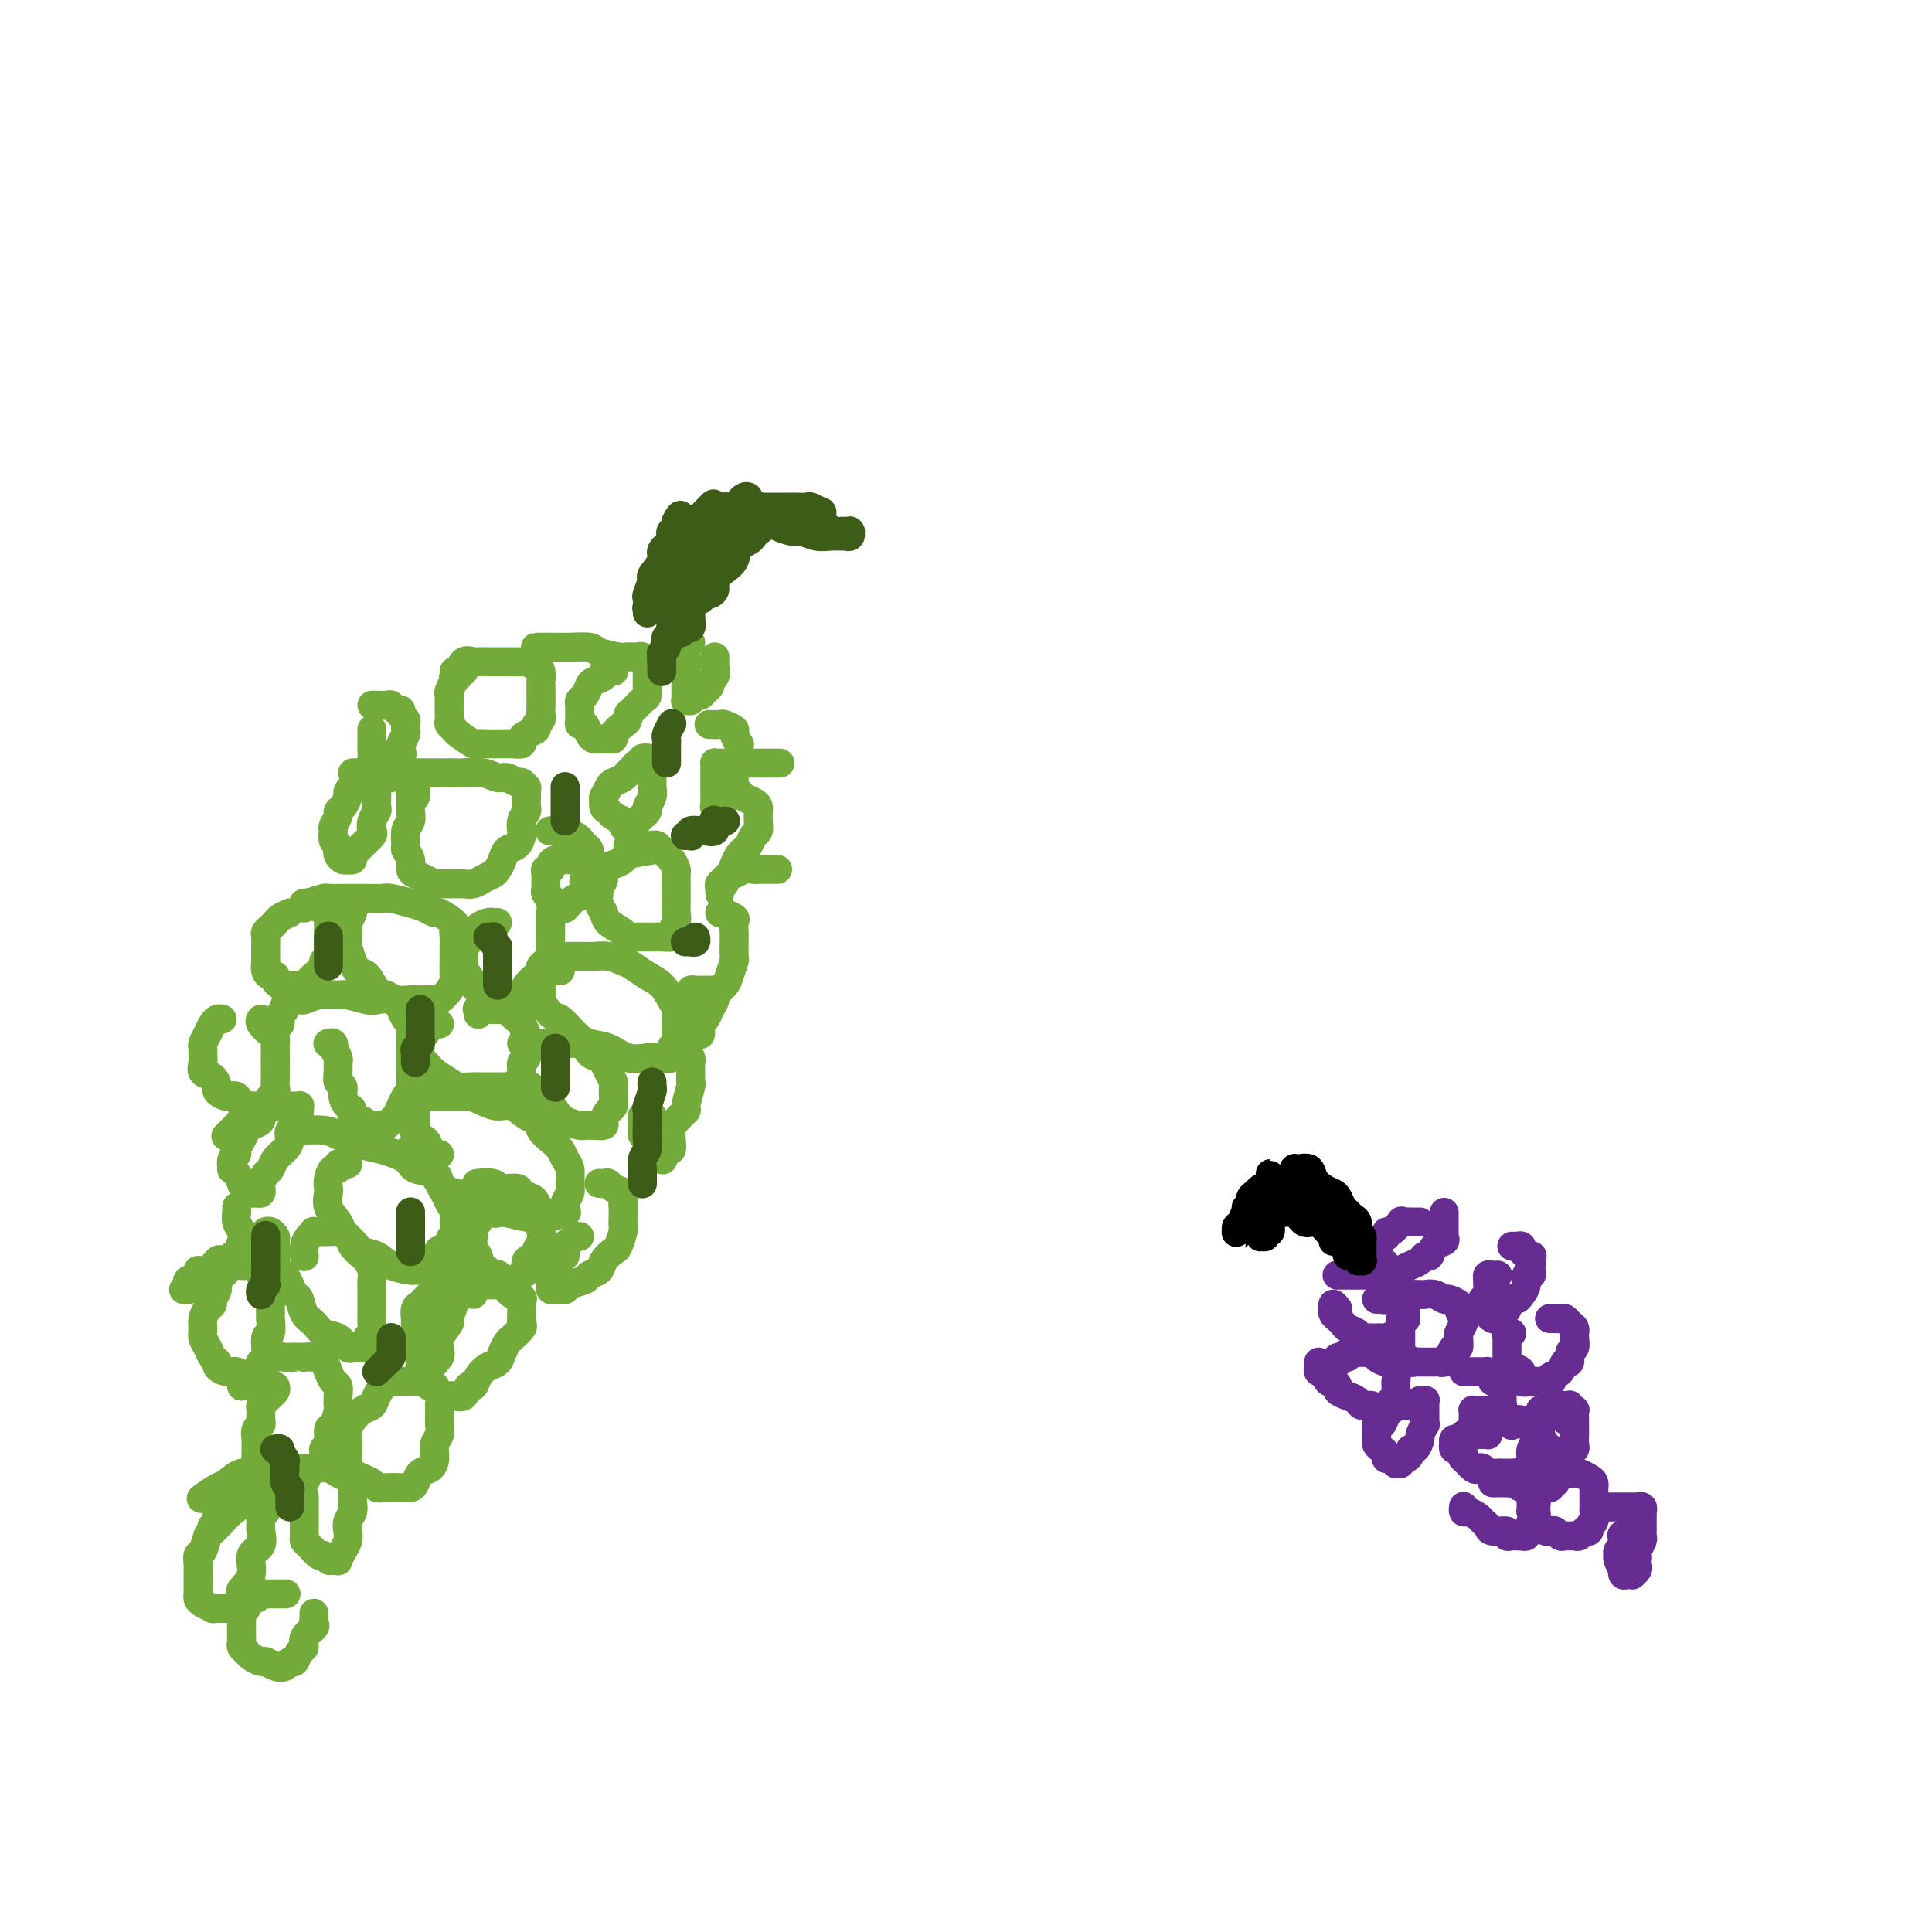 <svg viewBox='0 0 400 400' version='1.1' xmlns='http://www.w3.org/2000/svg' xmlns:xlink='http://www.w3.org/1999/xlink'><g fill='none' stroke='rgb(115,171,58)' stroke-width='6' stroke-linecap='round' stroke-linejoin='round'><path d='M86,163c-0.030,-0.117 -0.061,-0.235 0,0c0.061,0.235 0.212,0.821 0,1c-0.212,0.179 -0.788,-0.051 -1,0c-0.212,0.051 -0.061,0.382 0,1c0.061,0.618 0.031,1.521 0,2c-0.031,0.479 -0.062,0.533 0,1c0.062,0.467 0.217,1.346 0,2c-0.217,0.654 -0.805,1.082 -1,2c-0.195,0.918 0.003,2.326 0,3c-0.003,0.674 -0.205,0.614 0,1c0.205,0.386 0.819,1.217 1,2c0.181,0.783 -0.069,1.516 0,2c0.069,0.484 0.459,0.718 1,1c0.541,0.282 1.233,0.611 2,1c0.767,0.389 1.609,0.837 2,1c0.391,0.163 0.331,0.041 1,0c0.669,-0.041 2.067,-0.000 3,0c0.933,0.000 1.402,-0.041 2,0c0.598,0.041 1.326,0.163 2,0c0.674,-0.163 1.293,-0.611 2,-1c0.707,-0.389 1.502,-0.719 2,-1c0.498,-0.281 0.697,-0.513 1,-1c0.303,-0.487 0.708,-1.229 1,-2c0.292,-0.771 0.469,-1.571 1,-2c0.531,-0.429 1.414,-0.486 2,-1c0.586,-0.514 0.875,-1.484 1,-2c0.125,-0.516 0.086,-0.577 0,-1c-0.086,-0.423 -0.219,-1.209 0,-2c0.219,-0.791 0.791,-1.588 1,-2c0.209,-0.412 0.056,-0.440 0,-1c-0.056,-0.560 -0.014,-1.651 0,-2c0.014,-0.349 0.001,0.046 0,0c-0.001,-0.046 0.012,-0.533 0,-1c-0.012,-0.467 -0.048,-0.914 0,-1c0.048,-0.086 0.179,0.188 0,0c-0.179,-0.188 -0.669,-0.839 -1,-1c-0.331,-0.161 -0.505,0.167 -1,0c-0.495,-0.167 -1.312,-0.829 -2,-1c-0.688,-0.171 -1.246,0.150 -2,0c-0.754,-0.150 -1.704,-0.772 -3,-1c-1.296,-0.228 -2.939,-0.061 -4,0c-1.061,0.061 -1.542,0.016 -2,0c-0.458,-0.016 -0.893,-0.001 -2,0c-1.107,0.001 -2.885,-0.010 -4,0c-1.115,0.010 -1.566,0.040 -2,0c-0.434,-0.040 -0.849,-0.151 -1,0c-0.151,0.151 -0.037,0.565 0,1c0.037,0.435 -0.004,0.891 0,1c0.004,0.109 0.054,-0.128 0,0c-0.054,0.128 -0.210,0.622 0,1c0.210,0.378 0.787,0.640 1,1c0.213,0.360 0.061,0.817 0,1c-0.061,0.183 -0.030,0.091 0,0'/><path d='M74,187c-0.425,-0.117 -0.850,-0.235 -1,0c-0.150,0.235 -0.026,0.821 0,1c0.026,0.179 -0.045,-0.051 0,0c0.045,0.051 0.207,0.383 0,1c-0.207,0.617 -0.784,1.520 -1,2c-0.216,0.480 -0.070,0.539 0,1c0.070,0.461 0.063,1.326 0,2c-0.063,0.674 -0.183,1.158 0,2c0.183,0.842 0.668,2.043 1,3c0.332,0.957 0.510,1.672 1,2c0.490,0.328 1.291,0.270 2,1c0.709,0.730 1.326,2.248 2,3c0.674,0.752 1.407,0.737 2,1c0.593,0.263 1.048,0.802 2,1c0.952,0.198 2.401,0.055 3,0c0.599,-0.055 0.349,-0.020 1,0c0.651,0.020 2.203,0.026 3,0c0.797,-0.026 0.841,-0.085 1,0c0.159,0.085 0.435,0.313 1,0c0.565,-0.313 1.419,-1.168 2,-2c0.581,-0.832 0.888,-1.640 1,-2c0.112,-0.360 0.030,-0.270 0,-1c-0.030,-0.730 -0.009,-2.280 0,-3c0.009,-0.720 0.005,-0.611 0,-1c-0.005,-0.389 -0.012,-1.275 0,-2c0.012,-0.725 0.043,-1.290 0,-2c-0.043,-0.710 -0.161,-1.566 0,-2c0.161,-0.434 0.599,-0.445 0,-1c-0.599,-0.555 -2.237,-1.655 -3,-2c-0.763,-0.345 -0.651,0.065 -1,0c-0.349,-0.065 -1.160,-0.606 -2,-1c-0.840,-0.394 -1.711,-0.642 -3,-1c-1.289,-0.358 -2.998,-0.828 -4,-1c-1.002,-0.172 -1.299,-0.047 -2,0c-0.701,0.047 -1.806,0.015 -3,0c-1.194,-0.015 -2.478,-0.014 -4,0c-1.522,0.014 -3.284,0.042 -4,0c-0.716,-0.042 -0.388,-0.155 -1,0c-0.612,0.155 -2.164,0.578 -3,1c-0.836,0.422 -0.956,0.844 -1,1c-0.044,0.156 -0.013,0.044 0,0c0.013,-0.044 0.006,-0.022 0,0'/><path d='M68,216c-0.111,0.034 -0.222,0.069 0,0c0.222,-0.069 0.777,-0.240 1,0c0.223,0.240 0.112,0.893 0,1c-0.112,0.107 -0.227,-0.332 0,0c0.227,0.332 0.797,1.436 1,2c0.203,0.564 0.040,0.587 0,1c-0.040,0.413 0.045,1.214 0,2c-0.045,0.786 -0.218,1.557 0,2c0.218,0.443 0.827,0.557 1,1c0.173,0.443 -0.091,1.214 0,2c0.091,0.786 0.535,1.587 1,2c0.465,0.413 0.950,0.436 1,1c0.050,0.564 -0.334,1.667 0,2c0.334,0.333 1.385,-0.106 2,0c0.615,0.106 0.795,0.757 1,1c0.205,0.243 0.436,0.077 1,0c0.564,-0.077 1.461,-0.065 2,0c0.539,0.065 0.722,0.183 1,0c0.278,-0.183 0.653,-0.667 1,-1c0.347,-0.333 0.667,-0.516 1,-1c0.333,-0.484 0.678,-1.269 1,-2c0.322,-0.731 0.622,-1.408 1,-2c0.378,-0.592 0.833,-1.099 1,-2c0.167,-0.901 0.044,-2.194 0,-3c-0.044,-0.806 -0.011,-1.123 0,-2c0.011,-0.877 -0.000,-2.314 0,-3c0.000,-0.686 0.012,-0.620 0,-1c-0.012,-0.380 -0.046,-1.205 0,-2c0.046,-0.795 0.174,-1.558 0,-2c-0.174,-0.442 -0.649,-0.562 -1,-1c-0.351,-0.438 -0.577,-1.193 -1,-2c-0.423,-0.807 -1.042,-1.666 -2,-2c-0.958,-0.334 -2.255,-0.143 -3,0c-0.745,0.143 -0.938,0.238 -2,0c-1.062,-0.238 -2.994,-0.811 -4,-1c-1.006,-0.189 -1.086,0.005 -2,0c-0.914,-0.005 -2.660,-0.209 -4,0c-1.340,0.209 -2.272,0.829 -3,1c-0.728,0.171 -1.253,-0.109 -2,0c-0.747,0.109 -1.717,0.607 -2,1c-0.283,0.393 0.120,0.680 0,1c-0.120,0.320 -0.764,0.673 -1,1c-0.236,0.327 -0.063,0.626 0,1c0.063,0.374 0.018,0.821 0,1c-0.018,0.179 -0.009,0.089 0,0'/><path d='M91,212c-0.198,0.021 -0.397,0.042 -1,0c-0.603,-0.042 -1.612,-0.148 -2,0c-0.388,0.148 -0.156,0.549 0,1c0.156,0.451 0.237,0.951 0,1c-0.237,0.049 -0.793,-0.353 -1,0c-0.207,0.353 -0.065,1.459 0,2c0.065,0.541 0.052,0.516 0,1c-0.052,0.484 -0.142,1.478 0,2c0.142,0.522 0.517,0.571 1,1c0.483,0.429 1.073,1.239 2,2c0.927,0.761 2.192,1.472 3,2c0.808,0.528 1.158,0.873 2,1c0.842,0.127 2.175,0.035 3,0c0.825,-0.035 1.142,-0.012 2,0c0.858,0.012 2.258,0.012 3,0c0.742,-0.012 0.825,-0.035 1,0c0.175,0.035 0.443,0.127 1,0c0.557,-0.127 1.403,-0.472 2,-1c0.597,-0.528 0.944,-1.240 1,-2c0.056,-0.760 -0.180,-1.568 0,-2c0.180,-0.432 0.776,-0.486 1,-1c0.224,-0.514 0.075,-1.487 0,-2c-0.075,-0.513 -0.075,-0.566 0,-1c0.075,-0.434 0.224,-1.248 0,-2c-0.224,-0.752 -0.820,-1.441 -1,-2c-0.180,-0.559 0.055,-0.987 0,-1c-0.055,-0.013 -0.401,0.389 -1,0c-0.599,-0.389 -1.451,-1.568 -2,-2c-0.549,-0.432 -0.796,-0.115 -1,0c-0.204,0.115 -0.366,0.030 -1,0c-0.634,-0.030 -1.739,-0.004 -2,0c-0.261,0.004 0.322,-0.013 0,0c-0.322,0.013 -1.550,0.055 -2,0c-0.450,-0.055 -0.121,-0.207 0,0c0.121,0.207 0.035,0.773 0,1c-0.035,0.227 -0.017,0.113 0,0'/><path d='M103,191c-0.372,0.024 -0.744,0.048 -1,0c-0.256,-0.048 -0.397,-0.168 -1,0c-0.603,0.168 -1.668,0.626 -2,1c-0.332,0.374 0.069,0.666 0,1c-0.069,0.334 -0.608,0.709 -1,1c-0.392,0.291 -0.638,0.497 -1,1c-0.362,0.503 -0.840,1.304 -1,2c-0.160,0.696 -0.001,1.286 0,2c0.001,0.714 -0.154,1.553 0,2c0.154,0.447 0.618,0.502 1,1c0.382,0.498 0.684,1.440 1,2c0.316,0.560 0.647,0.739 1,1c0.353,0.261 0.728,0.606 1,1c0.272,0.394 0.440,0.838 1,1c0.560,0.162 1.512,0.041 2,0c0.488,-0.041 0.511,-0.003 1,0c0.489,0.003 1.444,-0.030 2,0c0.556,0.030 0.714,0.124 1,0c0.286,-0.124 0.702,-0.466 1,-1c0.298,-0.534 0.480,-1.259 1,-2c0.520,-0.741 1.379,-1.496 2,-2c0.621,-0.504 1.004,-0.755 1,-1c-0.004,-0.245 -0.393,-0.485 0,-1c0.393,-0.515 1.569,-1.306 2,-2c0.431,-0.694 0.115,-1.290 0,-2c-0.115,-0.710 -0.031,-1.535 0,-2c0.031,-0.465 0.008,-0.569 0,-1c-0.008,-0.431 -0.002,-1.188 0,-2c0.002,-0.812 0.001,-1.680 0,-2c-0.001,-0.320 -0.000,-0.091 0,0c0.000,0.091 0.000,0.046 0,0'/><path d='M120,178c-1.320,-0.006 -2.640,-0.012 -3,0c-0.360,0.012 0.239,0.041 0,0c-0.239,-0.041 -1.318,-0.153 -2,0c-0.682,0.153 -0.967,0.569 -1,1c-0.033,0.431 0.188,0.875 0,1c-0.188,0.125 -0.783,-0.069 -1,0c-0.217,0.069 -0.054,0.399 0,1c0.054,0.601 -0.001,1.471 0,2c0.001,0.529 0.057,0.715 0,1c-0.057,0.285 -0.226,0.669 0,1c0.226,0.331 0.848,0.611 1,1c0.152,0.389 -0.165,0.889 0,1c0.165,0.111 0.814,-0.166 1,0c0.186,0.166 -0.090,0.774 0,1c0.090,0.226 0.548,0.071 1,0c0.452,-0.071 0.899,-0.060 1,0c0.101,0.060 -0.144,0.167 0,0c0.144,-0.167 0.679,-0.607 1,-1c0.321,-0.393 0.430,-0.740 1,-1c0.570,-0.260 1.603,-0.432 2,-1c0.397,-0.568 0.159,-1.531 0,-2c-0.159,-0.469 -0.238,-0.444 0,-1c0.238,-0.556 0.792,-1.694 1,-2c0.208,-0.306 0.071,0.221 0,0c-0.071,-0.221 -0.077,-1.192 0,-2c0.077,-0.808 0.238,-1.455 0,-2c-0.238,-0.545 -0.875,-0.987 -1,-1c-0.125,-0.013 0.260,0.403 0,0c-0.260,-0.403 -1.166,-1.625 -2,-2c-0.834,-0.375 -1.596,0.096 -2,0c-0.404,-0.096 -0.448,-0.758 -1,-1c-0.552,-0.242 -1.610,-0.065 -2,0c-0.390,0.065 -0.111,0.019 0,0c0.111,-0.019 0.056,-0.009 0,0'/><path d='M134,158c-0.333,0.024 -0.665,0.048 -1,0c-0.335,-0.048 -0.671,-0.167 -1,0c-0.329,0.167 -0.651,0.621 -1,1c-0.349,0.379 -0.724,0.684 -1,1c-0.276,0.316 -0.452,0.643 -1,1c-0.548,0.357 -1.468,0.743 -2,1c-0.532,0.257 -0.675,0.383 -1,1c-0.325,0.617 -0.832,1.723 -1,2c-0.168,0.277 0.001,-0.277 0,0c-0.001,0.277 -0.173,1.383 0,2c0.173,0.617 0.691,0.743 1,1c0.309,0.257 0.409,0.644 1,1c0.591,0.356 1.674,0.680 2,1c0.326,0.320 -0.106,0.637 0,1c0.106,0.363 0.749,0.774 1,1c0.251,0.226 0.108,0.268 0,0c-0.108,-0.268 -0.183,-0.845 0,-1c0.183,-0.155 0.622,0.114 1,0c0.378,-0.114 0.693,-0.611 1,-1c0.307,-0.389 0.604,-0.671 1,-1c0.396,-0.329 0.891,-0.705 1,-1c0.109,-0.295 -0.167,-0.508 0,-1c0.167,-0.492 0.777,-1.262 1,-2c0.223,-0.738 0.060,-1.445 0,-2c-0.060,-0.555 -0.015,-0.958 0,-1c0.015,-0.042 -0.000,0.277 0,0c0.000,-0.277 0.015,-1.150 0,-2c-0.015,-0.850 -0.060,-1.678 0,-2c0.060,-0.322 0.226,-0.139 0,0c-0.226,0.139 -0.844,0.233 -1,0c-0.156,-0.233 0.150,-0.794 0,-1c-0.150,-0.206 -0.757,-0.059 -1,0c-0.243,0.059 -0.121,0.029 0,0'/><path d='M135,176c-2.044,0.335 -4.088,0.670 -5,1c-0.912,0.330 -0.693,0.656 -1,1c-0.307,0.344 -1.140,0.707 -2,1c-0.860,0.293 -1.748,0.515 -2,1c-0.252,0.485 0.132,1.232 0,2c-0.132,0.768 -0.781,1.556 -1,2c-0.219,0.444 -0.010,0.542 0,1c0.010,0.458 -0.181,1.275 0,2c0.181,0.725 0.734,1.357 1,2c0.266,0.643 0.246,1.297 1,2c0.754,0.703 2.281,1.456 3,2c0.719,0.544 0.629,0.878 1,1c0.371,0.122 1.203,0.033 2,0c0.797,-0.033 1.557,-0.011 2,0c0.443,0.011 0.567,0.011 1,0c0.433,-0.011 1.174,-0.033 2,0c0.826,0.033 1.738,0.123 2,0c0.262,-0.123 -0.126,-0.457 0,-1c0.126,-0.543 0.766,-1.295 1,-2c0.234,-0.705 0.063,-1.362 0,-2c-0.063,-0.638 -0.016,-1.255 0,-2c0.016,-0.745 0.002,-1.617 0,-2c-0.002,-0.383 0.007,-0.277 0,-1c-0.007,-0.723 -0.029,-2.274 0,-3c0.029,-0.726 0.111,-0.625 0,-1c-0.111,-0.375 -0.415,-1.225 -1,-2c-0.585,-0.775 -1.452,-1.476 -2,-2c-0.548,-0.524 -0.776,-0.873 -1,-1c-0.224,-0.127 -0.442,-0.034 -1,0c-0.558,0.034 -1.456,0.009 -2,0c-0.544,-0.009 -0.734,-0.002 -1,0c-0.266,0.002 -0.607,0.001 -1,0c-0.393,-0.001 -0.836,-0.000 -1,0c-0.164,0.000 -0.047,0.000 0,0c0.047,-0.000 0.023,-0.000 0,0'/><path d='M116,201c-1.155,-0.009 -2.309,-0.018 -3,0c-0.691,0.018 -0.917,0.063 -1,0c-0.083,-0.063 -0.022,-0.234 0,0c0.022,0.234 0.004,0.872 0,1c-0.004,0.128 0.005,-0.256 0,0c-0.005,0.256 -0.024,1.152 0,2c0.024,0.848 0.093,1.648 0,2c-0.093,0.352 -0.346,0.255 0,1c0.346,0.745 1.292,2.331 2,3c0.708,0.669 1.178,0.421 2,1c0.822,0.579 1.996,1.983 3,3c1.004,1.017 1.839,1.645 3,2c1.161,0.355 2.648,0.437 4,1c1.352,0.563 2.568,1.608 4,2c1.432,0.392 3.081,0.130 4,0c0.919,-0.130 1.108,-0.128 2,0c0.892,0.128 2.488,0.382 3,0c0.512,-0.382 -0.059,-1.401 0,-2c0.059,-0.599 0.749,-0.780 1,-1c0.251,-0.220 0.065,-0.481 0,-1c-0.065,-0.519 -0.009,-1.298 0,-2c0.009,-0.702 -0.031,-1.329 0,-2c0.031,-0.671 0.132,-1.388 0,-2c-0.132,-0.612 -0.496,-1.119 -1,-2c-0.504,-0.881 -1.149,-2.135 -2,-3c-0.851,-0.865 -1.908,-1.342 -3,-2c-1.092,-0.658 -2.220,-1.497 -3,-2c-0.780,-0.503 -1.211,-0.671 -2,-1c-0.789,-0.329 -1.936,-0.820 -3,-1c-1.064,-0.180 -2.044,-0.048 -3,0c-0.956,0.048 -1.888,0.013 -3,0c-1.112,-0.013 -2.403,-0.003 -3,0c-0.597,0.003 -0.500,0.001 -1,0c-0.500,-0.001 -1.596,-0.000 -2,0c-0.404,0.000 -0.115,0.000 0,0c0.115,-0.000 0.058,-0.000 0,0'/><path d='M110,225c-0.399,-0.012 -0.799,-0.024 -1,0c-0.201,0.024 -0.205,0.083 0,0c0.205,-0.083 0.618,-0.307 1,0c0.382,0.307 0.734,1.147 1,2c0.266,0.853 0.446,1.721 1,2c0.554,0.279 1.482,-0.030 2,0c0.518,0.030 0.628,0.400 1,1c0.372,0.600 1.008,1.429 2,2c0.992,0.571 2.342,0.883 3,1c0.658,0.117 0.624,0.038 1,0c0.376,-0.038 1.162,-0.037 2,0c0.838,0.037 1.727,0.109 2,0c0.273,-0.109 -0.071,-0.400 0,-1c0.071,-0.600 0.556,-1.508 1,-2c0.444,-0.492 0.848,-0.568 1,-1c0.152,-0.432 0.051,-1.218 0,-2c-0.051,-0.782 -0.054,-1.558 0,-2c0.054,-0.442 0.165,-0.551 0,-1c-0.165,-0.449 -0.607,-1.238 -1,-2c-0.393,-0.762 -0.737,-1.496 -1,-2c-0.263,-0.504 -0.444,-0.776 -1,-1c-0.556,-0.224 -1.485,-0.400 -2,-1c-0.515,-0.600 -0.614,-1.625 -1,-2c-0.386,-0.375 -1.058,-0.101 -2,0c-0.942,0.101 -2.154,0.027 -3,0c-0.846,-0.027 -1.327,-0.007 -2,0c-0.673,0.007 -1.540,0.002 -2,0c-0.460,-0.002 -0.515,-0.001 -1,0c-0.485,0.001 -1.400,0.000 -2,0c-0.600,-0.000 -0.886,-0.000 -1,0c-0.114,0.000 -0.057,0.000 0,0'/><path d='M85,238c0.048,0.050 0.095,0.100 0,0c-0.095,-0.100 -0.333,-0.349 0,0c0.333,0.349 1.235,1.295 2,2c0.765,0.705 1.392,1.167 2,2c0.608,0.833 1.196,2.036 2,3c0.804,0.964 1.825,1.688 3,2c1.175,0.312 2.503,0.213 4,1c1.497,0.787 3.162,2.461 4,3c0.838,0.539 0.849,-0.056 2,0c1.151,0.056 3.443,0.763 5,1c1.557,0.237 2.378,0.005 3,0c0.622,-0.005 1.046,0.217 2,0c0.954,-0.217 2.437,-0.872 3,-1c0.563,-0.128 0.204,0.271 0,0c-0.204,-0.271 -0.254,-1.213 0,-2c0.254,-0.787 0.812,-1.418 1,-2c0.188,-0.582 0.006,-1.115 0,-2c-0.006,-0.885 0.163,-2.124 0,-3c-0.163,-0.876 -0.659,-1.391 -1,-2c-0.341,-0.609 -0.527,-1.314 -1,-2c-0.473,-0.686 -1.232,-1.354 -2,-2c-0.768,-0.646 -1.546,-1.268 -2,-2c-0.454,-0.732 -0.586,-1.572 -1,-2c-0.414,-0.428 -1.110,-0.444 -2,-1c-0.890,-0.556 -1.973,-1.652 -3,-2c-1.027,-0.348 -1.999,0.050 -3,0c-1.001,-0.050 -2.030,-0.549 -3,-1c-0.970,-0.451 -1.881,-0.853 -3,-1c-1.119,-0.147 -2.445,-0.040 -3,0c-0.555,0.040 -0.338,0.014 -1,0c-0.662,-0.014 -2.202,-0.014 -3,0c-0.798,0.014 -0.855,0.044 -1,0c-0.145,-0.044 -0.379,-0.162 -1,0c-0.621,0.162 -1.630,0.606 -2,1c-0.370,0.394 -0.101,0.740 0,1c0.101,0.260 0.034,0.436 0,1c-0.034,0.564 -0.034,1.517 0,2c0.034,0.483 0.103,0.497 0,1c-0.103,0.503 -0.378,1.494 0,2c0.378,0.506 1.408,0.528 2,1c0.592,0.472 0.746,1.395 1,2c0.254,0.605 0.607,0.894 1,1c0.393,0.106 0.827,0.030 1,0c0.173,-0.030 0.087,-0.015 0,0'/><path d='M99,253c-0.423,-0.088 -0.846,-0.175 -1,0c-0.154,0.175 -0.038,0.614 0,1c0.038,0.386 -0.003,0.719 0,1c0.003,0.281 0.051,0.509 0,1c-0.051,0.491 -0.202,1.245 0,2c0.202,0.755 0.756,1.513 1,2c0.244,0.487 0.178,0.705 0,1c-0.178,0.295 -0.469,0.666 0,1c0.469,0.334 1.698,0.629 2,1c0.302,0.371 -0.322,0.817 0,1c0.322,0.183 1.591,0.103 2,0c0.409,-0.103 -0.040,-0.228 0,0c0.040,0.228 0.570,0.808 1,1c0.430,0.192 0.761,-0.003 1,0c0.239,0.003 0.388,0.204 1,0c0.612,-0.204 1.689,-0.814 2,-1c0.311,-0.186 -0.142,0.053 0,0c0.142,-0.053 0.879,-0.398 1,-1c0.121,-0.602 -0.374,-1.459 0,-2c0.374,-0.541 1.617,-0.764 2,-1c0.383,-0.236 -0.094,-0.483 0,-1c0.094,-0.517 0.758,-1.303 1,-2c0.242,-0.697 0.062,-1.304 0,-2c-0.062,-0.696 -0.004,-1.482 0,-2c0.004,-0.518 -0.045,-0.768 0,-1c0.045,-0.232 0.183,-0.444 0,-1c-0.183,-0.556 -0.686,-1.454 -1,-2c-0.314,-0.546 -0.439,-0.738 -1,-1c-0.561,-0.262 -1.559,-0.592 -2,-1c-0.441,-0.408 -0.325,-0.894 -1,-1c-0.675,-0.106 -2.140,0.167 -3,0c-0.860,-0.167 -1.116,-0.776 -2,-1c-0.884,-0.224 -2.395,-0.064 -3,0c-0.605,0.064 -0.302,0.032 0,0'/><path d='M72,241c-0.868,-0.125 -1.735,-0.251 -2,0c-0.265,0.251 0.073,0.878 0,1c-0.073,0.122 -0.557,-0.260 -1,0c-0.443,0.260 -0.844,1.161 -1,2c-0.156,0.839 -0.068,1.614 0,2c0.068,0.386 0.115,0.382 0,1c-0.115,0.618 -0.394,1.857 0,3c0.394,1.143 1.460,2.189 2,3c0.540,0.811 0.555,1.387 1,2c0.445,0.613 1.322,1.264 2,2c0.678,0.736 1.158,1.556 2,2c0.842,0.444 2.045,0.512 3,1c0.955,0.488 1.663,1.396 3,2c1.337,0.604 3.302,0.905 4,1c0.698,0.095 0.128,-0.016 1,0c0.872,0.016 3.187,0.160 4,0c0.813,-0.160 0.126,-0.623 0,-1c-0.126,-0.377 0.310,-0.667 1,-1c0.690,-0.333 1.635,-0.708 2,-1c0.365,-0.292 0.151,-0.501 0,-1c-0.151,-0.499 -0.240,-1.288 0,-2c0.240,-0.712 0.808,-1.345 1,-2c0.192,-0.655 0.009,-1.330 0,-2c-0.009,-0.670 0.155,-1.335 0,-2c-0.155,-0.665 -0.630,-1.329 -1,-2c-0.370,-0.671 -0.634,-1.348 -1,-2c-0.366,-0.652 -0.832,-1.278 -1,-2c-0.168,-0.722 -0.038,-1.540 -1,-2c-0.962,-0.460 -3.017,-0.560 -4,-1c-0.983,-0.440 -0.894,-1.218 -2,-2c-1.106,-0.782 -3.407,-1.569 -5,-2c-1.593,-0.431 -2.478,-0.507 -4,-1c-1.522,-0.493 -3.679,-1.404 -5,-2c-1.321,-0.596 -1.804,-0.878 -3,-1c-1.196,-0.122 -3.104,-0.084 -4,0c-0.896,0.084 -0.780,0.215 -1,0c-0.220,-0.215 -0.777,-0.776 -1,-1c-0.223,-0.224 -0.111,-0.112 0,0'/><path d='M59,264c-0.090,-0.168 -0.180,-0.337 0,0c0.180,0.337 0.629,1.178 1,2c0.371,0.822 0.665,1.625 1,2c0.335,0.375 0.712,0.323 1,1c0.288,0.677 0.486,2.084 1,3c0.514,0.916 1.342,1.342 2,2c0.658,0.658 1.146,1.549 2,2c0.854,0.451 2.074,0.461 3,1c0.926,0.539 1.558,1.608 2,2c0.442,0.392 0.693,0.107 1,0c0.307,-0.107 0.670,-0.036 1,0c0.330,0.036 0.628,0.036 1,0c0.372,-0.036 0.818,-0.107 1,0c0.182,0.107 0.101,0.391 0,0c-0.101,-0.391 -0.223,-1.456 0,-2c0.223,-0.544 0.792,-0.567 1,-1c0.208,-0.433 0.056,-1.274 0,-2c-0.056,-0.726 -0.014,-1.335 0,-2c0.014,-0.665 0.000,-1.387 0,-2c-0.000,-0.613 0.012,-1.119 0,-2c-0.012,-0.881 -0.049,-2.137 0,-3c0.049,-0.863 0.183,-1.334 0,-2c-0.183,-0.666 -0.681,-1.527 -1,-2c-0.319,-0.473 -0.457,-0.557 -1,-1c-0.543,-0.443 -1.492,-1.243 -2,-2c-0.508,-0.757 -0.575,-1.471 -1,-2c-0.425,-0.529 -1.209,-0.875 -2,-1c-0.791,-0.125 -1.588,-0.031 -2,0c-0.412,0.031 -0.440,-0.000 -1,0c-0.560,0.000 -1.653,0.032 -2,0c-0.347,-0.032 0.051,-0.127 0,0c-0.051,0.127 -0.550,0.477 -1,1c-0.450,0.523 -0.852,1.218 -1,2c-0.148,0.782 -0.042,1.652 0,2c0.042,0.348 0.021,0.174 0,0'/><path d='M93,266c-0.756,-0.089 -1.512,-0.178 -2,0c-0.488,0.178 -0.709,0.624 -1,1c-0.291,0.376 -0.652,0.682 -1,1c-0.348,0.318 -0.682,0.647 -1,1c-0.318,0.353 -0.621,0.728 -1,1c-0.379,0.272 -0.835,0.439 -1,1c-0.165,0.561 -0.041,1.515 0,2c0.041,0.485 -0.001,0.501 0,1c0.001,0.499 0.046,1.483 0,2c-0.046,0.517 -0.184,0.569 0,1c0.184,0.431 0.691,1.241 1,2c0.309,0.759 0.422,1.467 1,2c0.578,0.533 1.623,0.891 2,1c0.377,0.109 0.088,-0.030 0,0c-0.088,0.030 0.027,0.228 0,0c-0.027,-0.228 -0.196,-0.881 0,-1c0.196,-0.119 0.755,0.296 1,0c0.245,-0.296 0.174,-1.305 0,-2c-0.174,-0.695 -0.453,-1.078 0,-2c0.453,-0.922 1.638,-2.382 2,-3c0.362,-0.618 -0.099,-0.393 0,-1c0.099,-0.607 0.759,-2.045 1,-3c0.241,-0.955 0.065,-1.425 0,-2c-0.065,-0.575 -0.017,-1.254 0,-2c0.017,-0.746 0.003,-1.558 0,-2c-0.003,-0.442 0.006,-0.515 0,-1c-0.006,-0.485 -0.026,-1.384 0,-2c0.026,-0.616 0.098,-0.950 0,-1c-0.098,-0.050 -0.367,0.182 -1,0c-0.633,-0.182 -1.632,-0.780 -2,-1c-0.368,-0.220 -0.105,-0.063 0,0c0.105,0.063 0.053,0.031 0,0'/><path d='M120,256c-0.444,0.027 -0.889,0.054 -1,0c-0.111,-0.054 0.111,-0.188 0,0c-0.111,0.188 -0.554,0.697 -1,1c-0.446,0.303 -0.894,0.401 -1,1c-0.106,0.599 0.129,1.701 0,2c-0.129,0.299 -0.623,-0.204 -1,0c-0.377,0.204 -0.637,1.115 -1,2c-0.363,0.885 -0.830,1.743 -1,2c-0.170,0.257 -0.042,-0.089 0,0c0.042,0.089 0.000,0.612 0,1c-0.000,0.388 0.042,0.641 0,1c-0.042,0.359 -0.168,0.825 0,1c0.168,0.175 0.630,0.058 1,0c0.370,-0.058 0.647,-0.057 1,0c0.353,0.057 0.781,0.171 1,0c0.219,-0.171 0.229,-0.626 1,-1c0.771,-0.374 2.305,-0.668 3,-1c0.695,-0.332 0.553,-0.703 1,-1c0.447,-0.297 1.482,-0.521 2,-1c0.518,-0.479 0.517,-1.213 1,-2c0.483,-0.787 1.450,-1.628 2,-2c0.550,-0.372 0.683,-0.275 1,-1c0.317,-0.725 0.816,-2.273 1,-3c0.184,-0.727 0.051,-0.632 0,-1c-0.051,-0.368 -0.020,-1.197 0,-2c0.020,-0.803 0.031,-1.578 0,-2c-0.031,-0.422 -0.102,-0.491 0,-1c0.102,-0.509 0.377,-1.457 0,-2c-0.377,-0.543 -1.408,-0.681 -2,-1c-0.592,-0.319 -0.746,-0.817 -1,-1c-0.254,-0.183 -0.607,-0.049 -1,0c-0.393,0.049 -0.827,0.014 -1,0c-0.173,-0.014 -0.087,-0.007 0,0'/><path d='M135,232c0.121,-0.420 0.243,-0.841 0,-1c-0.243,-0.159 -0.850,-0.058 -1,0c-0.150,0.058 0.156,0.071 0,0c-0.156,-0.071 -0.774,-0.226 -1,0c-0.226,0.226 -0.062,0.834 0,1c0.062,0.166 0.020,-0.112 0,0c-0.020,0.112 -0.019,0.612 0,1c0.019,0.388 0.057,0.665 0,1c-0.057,0.335 -0.207,0.730 0,1c0.207,0.270 0.771,0.415 1,1c0.229,0.585 0.121,1.610 0,2c-0.121,0.390 -0.257,0.144 0,0c0.257,-0.144 0.905,-0.185 1,0c0.095,0.185 -0.364,0.595 0,1c0.364,0.405 1.551,0.804 2,1c0.449,0.196 0.159,0.190 0,0c-0.159,-0.190 -0.187,-0.565 0,-1c0.187,-0.435 0.588,-0.931 1,-1c0.412,-0.069 0.836,0.289 1,0c0.164,-0.289 0.067,-1.226 0,-2c-0.067,-0.774 -0.105,-1.385 0,-2c0.105,-0.615 0.354,-1.235 1,-2c0.646,-0.765 1.690,-1.675 2,-2c0.310,-0.325 -0.113,-0.066 0,-1c0.113,-0.934 0.764,-3.061 1,-4c0.236,-0.939 0.059,-0.689 0,-1c-0.059,-0.311 -0.001,-1.183 0,-2c0.001,-0.817 -0.056,-1.578 0,-2c0.056,-0.422 0.225,-0.505 0,-1c-0.225,-0.495 -0.844,-1.401 -1,-2c-0.156,-0.599 0.150,-0.892 0,-1c-0.150,-0.108 -0.757,-0.031 -1,0c-0.243,0.031 -0.121,0.015 0,0'/><path d='M148,206c-0.032,-0.423 -0.064,-0.845 0,-1c0.064,-0.155 0.224,-0.042 0,0c-0.224,0.042 -0.833,0.011 -1,0c-0.167,-0.011 0.109,-0.004 0,0c-0.109,0.004 -0.603,0.004 -1,0c-0.397,-0.004 -0.699,-0.011 -1,0c-0.301,0.011 -0.603,0.040 -1,0c-0.397,-0.040 -0.891,-0.147 -1,0c-0.109,0.147 0.167,0.550 0,1c-0.167,0.450 -0.778,0.947 -1,1c-0.222,0.053 -0.056,-0.338 0,0c0.056,0.338 0.001,1.404 0,2c-0.001,0.596 0.052,0.720 0,1c-0.052,0.280 -0.207,0.716 0,1c0.207,0.284 0.777,0.416 1,1c0.223,0.584 0.098,1.620 0,2c-0.098,0.380 -0.170,0.104 0,0c0.170,-0.104 0.581,-0.035 1,0c0.419,0.035 0.848,0.035 1,0c0.152,-0.035 0.029,-0.106 0,0c-0.029,0.106 0.035,0.389 0,0c-0.035,-0.389 -0.169,-1.451 0,-2c0.169,-0.549 0.641,-0.584 1,-1c0.359,-0.416 0.607,-1.212 1,-2c0.393,-0.788 0.932,-1.567 1,-2c0.068,-0.433 -0.336,-0.520 0,-1c0.336,-0.480 1.410,-1.355 2,-2c0.590,-0.645 0.694,-1.062 1,-2c0.306,-0.938 0.814,-2.397 1,-3c0.186,-0.603 0.049,-0.350 0,-1c-0.049,-0.650 -0.011,-2.201 0,-3c0.011,-0.799 -0.005,-0.845 0,-1c0.005,-0.155 0.030,-0.420 0,-1c-0.030,-0.580 -0.117,-1.476 0,-2c0.117,-0.524 0.437,-0.676 0,-1c-0.437,-0.324 -1.633,-0.819 -2,-1c-0.367,-0.181 0.093,-0.049 0,0c-0.093,0.049 -0.741,0.014 -1,0c-0.259,-0.014 -0.130,-0.007 0,0'/><path d='M161,180c-0.222,-0.001 -0.443,-0.001 -1,0c-0.557,0.001 -1.448,0.004 -2,0c-0.552,-0.004 -0.764,-0.016 -1,0c-0.236,0.016 -0.497,0.060 -1,0c-0.503,-0.060 -1.249,-0.223 -2,0c-0.751,0.223 -1.508,0.833 -2,1c-0.492,0.167 -0.720,-0.108 -1,0c-0.280,0.108 -0.611,0.601 -1,1c-0.389,0.399 -0.837,0.706 -1,1c-0.163,0.294 -0.040,0.577 0,1c0.040,0.423 -0.004,0.986 0,1c0.004,0.014 0.057,-0.520 0,-1c-0.057,-0.480 -0.222,-0.905 0,-1c0.222,-0.095 0.833,0.140 1,0c0.167,-0.140 -0.110,-0.654 0,-1c0.110,-0.346 0.607,-0.526 1,-1c0.393,-0.474 0.682,-1.244 1,-2c0.318,-0.756 0.663,-1.497 1,-2c0.337,-0.503 0.665,-0.767 1,-1c0.335,-0.233 0.678,-0.434 1,-1c0.322,-0.566 0.622,-1.496 1,-2c0.378,-0.504 0.834,-0.583 1,-1c0.166,-0.417 0.042,-1.172 0,-2c-0.042,-0.828 -0.004,-1.727 0,-2c0.004,-0.273 -0.027,0.081 0,0c0.027,-0.081 0.112,-0.596 0,-1c-0.112,-0.404 -0.422,-0.697 -1,-1c-0.578,-0.303 -1.423,-0.617 -2,-1c-0.577,-0.383 -0.886,-0.834 -1,-1c-0.114,-0.166 -0.033,-0.047 0,0c0.033,0.047 0.016,0.024 0,0'/><path d='M161,158c0.449,-0.000 0.898,-0.000 0,0c-0.898,0.000 -3.145,0.000 -5,0c-1.855,-0.000 -3.320,-0.001 -4,0c-0.680,0.001 -0.574,0.004 -1,0c-0.426,-0.004 -1.382,-0.013 -2,0c-0.618,0.013 -0.898,0.049 -1,0c-0.102,-0.049 -0.027,-0.182 0,0c0.027,0.182 0.007,0.679 0,1c-0.007,0.321 -0.002,0.466 0,1c0.002,0.534 0.000,1.457 0,2c-0.000,0.543 0.000,0.706 0,1c-0.000,0.294 -0.001,0.720 0,1c0.001,0.280 0.004,0.415 0,1c-0.004,0.585 -0.015,1.621 0,2c0.015,0.379 0.056,0.102 0,0c-0.056,-0.102 -0.208,-0.029 0,0c0.208,0.029 0.776,0.015 1,0c0.224,-0.015 0.102,-0.032 0,0c-0.102,0.032 -0.185,0.111 0,0c0.185,-0.111 0.638,-0.414 1,-1c0.362,-0.586 0.632,-1.456 1,-2c0.368,-0.544 0.834,-0.761 1,-1c0.166,-0.239 0.030,-0.501 0,-1c-0.030,-0.499 0.044,-1.234 0,-2c-0.044,-0.766 -0.207,-1.562 0,-2c0.207,-0.438 0.783,-0.516 1,-1c0.217,-0.484 0.074,-1.372 0,-2c-0.074,-0.628 -0.079,-0.995 0,-1c0.079,-0.005 0.244,0.353 0,0c-0.244,-0.353 -0.896,-1.415 -1,-2c-0.104,-0.585 0.340,-0.693 0,-1c-0.340,-0.307 -1.464,-0.814 -2,-1c-0.536,-0.186 -0.484,-0.050 -1,0c-0.516,0.050 -1.600,0.013 -2,0c-0.400,-0.013 -0.114,-0.004 0,0c0.114,0.004 0.057,0.002 0,0'/><path d='M127,139c0.079,-0.006 0.158,-0.013 0,0c-0.158,0.013 -0.553,0.044 -1,0c-0.447,-0.044 -0.946,-0.163 -1,0c-0.054,0.163 0.335,0.607 0,1c-0.335,0.393 -1.396,0.736 -2,1c-0.604,0.264 -0.750,0.451 -1,1c-0.250,0.549 -0.603,1.460 -1,2c-0.397,0.540 -0.839,0.709 -1,1c-0.161,0.291 -0.040,0.703 0,1c0.040,0.297 -0.000,0.478 0,1c0.000,0.522 0.042,1.383 0,2c-0.042,0.617 -0.166,0.988 0,1c0.166,0.012 0.623,-0.337 1,0c0.377,0.337 0.675,1.358 1,2c0.325,0.642 0.678,0.904 1,1c0.322,0.096 0.612,0.026 1,0c0.388,-0.026 0.873,-0.009 1,0c0.127,0.009 -0.103,0.010 0,0c0.103,-0.010 0.539,-0.030 1,0c0.461,0.030 0.946,0.110 1,0c0.054,-0.110 -0.323,-0.410 0,-1c0.323,-0.590 1.347,-1.472 2,-2c0.653,-0.528 0.935,-0.704 1,-1c0.065,-0.296 -0.088,-0.713 0,-1c0.088,-0.287 0.416,-0.444 1,-1c0.584,-0.556 1.424,-1.510 2,-2c0.576,-0.490 0.886,-0.516 1,-1c0.114,-0.484 0.030,-1.426 0,-2c-0.030,-0.574 -0.007,-0.780 0,-1c0.007,-0.220 -0.001,-0.455 0,-1c0.001,-0.545 0.012,-1.400 0,-2c-0.012,-0.600 -0.048,-0.946 0,-1c0.048,-0.054 0.181,0.182 0,0c-0.181,-0.182 -0.675,-0.784 -1,-1c-0.325,-0.216 -0.479,-0.048 -1,0c-0.521,0.048 -1.408,-0.026 -2,0c-0.592,0.026 -0.890,0.150 -2,0c-1.110,-0.150 -3.031,-0.576 -4,-1c-0.969,-0.424 -0.987,-0.846 -2,-1c-1.013,-0.154 -3.021,-0.041 -4,0c-0.979,0.041 -0.928,0.011 -2,0c-1.072,-0.011 -3.267,-0.003 -4,0c-0.733,0.003 -0.005,0.001 0,0c0.005,-0.001 -0.713,-0.000 -1,0c-0.287,0.000 -0.144,0.000 0,0'/><path d='M96,139c-0.452,-0.122 -0.905,-0.245 -1,0c-0.095,0.245 0.167,0.857 0,1c-0.167,0.143 -0.763,-0.183 -1,0c-0.237,0.183 -0.116,0.874 0,1c0.116,0.126 0.227,-0.314 0,0c-0.227,0.314 -0.793,1.383 -1,2c-0.207,0.617 -0.056,0.781 0,1c0.056,0.219 0.019,0.493 0,1c-0.019,0.507 -0.018,1.248 0,2c0.018,0.752 0.054,1.515 0,2c-0.054,0.485 -0.198,0.690 0,1c0.198,0.310 0.738,0.724 1,1c0.262,0.276 0.245,0.414 1,1c0.755,0.586 2.282,1.621 3,2c0.718,0.379 0.629,0.101 1,0c0.371,-0.101 1.203,-0.026 2,0c0.797,0.026 1.558,0.004 2,0c0.442,-0.004 0.565,0.010 1,0c0.435,-0.010 1.182,-0.044 2,0c0.818,0.044 1.707,0.167 2,0c0.293,-0.167 -0.009,-0.622 0,-1c0.009,-0.378 0.328,-0.678 1,-1c0.672,-0.322 1.697,-0.667 2,-1c0.303,-0.333 -0.115,-0.653 0,-1c0.115,-0.347 0.763,-0.722 1,-1c0.237,-0.278 0.064,-0.459 0,-1c-0.064,-0.541 -0.017,-1.442 0,-2c0.017,-0.558 0.004,-0.775 0,-1c-0.004,-0.225 -0.001,-0.459 0,-1c0.001,-0.541 -0.002,-1.387 0,-2c0.002,-0.613 0.007,-0.991 0,-1c-0.007,-0.009 -0.028,0.351 0,0c0.028,-0.351 0.103,-1.415 0,-2c-0.103,-0.585 -0.384,-0.693 -1,-1c-0.616,-0.307 -1.568,-0.814 -2,-1c-0.432,-0.186 -0.343,-0.050 -1,0c-0.657,0.050 -2.059,0.014 -3,0c-0.941,-0.014 -1.422,-0.006 -2,0c-0.578,0.006 -1.254,0.009 -2,0c-0.746,-0.009 -1.563,-0.031 -2,0c-0.437,0.031 -0.496,0.113 -1,0c-0.504,-0.113 -1.455,-0.422 -2,0c-0.545,0.422 -0.685,1.575 -1,2c-0.315,0.425 -0.804,0.121 -1,0c-0.196,-0.121 -0.098,-0.061 0,0'/><path d='M77,151c0.000,0.336 0.000,0.671 0,1c-0.000,0.329 -0.001,0.651 0,1c0.001,0.349 0.005,0.723 0,1c-0.005,0.277 -0.017,0.456 0,1c0.017,0.544 0.065,1.451 0,2c-0.065,0.549 -0.241,0.739 0,1c0.241,0.261 0.901,0.591 1,1c0.099,0.409 -0.362,0.895 0,1c0.362,0.105 1.547,-0.172 2,0c0.453,0.172 0.174,0.792 0,1c-0.174,0.208 -0.243,0.005 0,0c0.243,-0.005 0.798,0.187 1,0c0.202,-0.187 0.052,-0.753 0,-1c-0.052,-0.247 -0.007,-0.173 0,0c0.007,0.173 -0.026,0.446 0,0c0.026,-0.446 0.111,-1.610 0,-2c-0.111,-0.390 -0.418,-0.006 0,0c0.418,0.006 1.562,-0.365 2,-1c0.438,-0.635 0.170,-1.532 0,-2c-0.170,-0.468 -0.241,-0.507 0,-1c0.241,-0.493 0.793,-1.441 1,-2c0.207,-0.559 0.070,-0.728 0,-1c-0.070,-0.272 -0.074,-0.646 0,-1c0.074,-0.354 0.227,-0.687 0,-1c-0.227,-0.313 -0.833,-0.606 -1,-1c-0.167,-0.394 0.106,-0.890 0,-1c-0.106,-0.110 -0.593,0.167 -1,0c-0.407,-0.167 -0.736,-0.777 -1,-1c-0.264,-0.223 -0.462,-0.060 -1,0c-0.538,0.060 -1.414,0.016 -2,0c-0.586,-0.016 -0.882,-0.005 -1,0c-0.118,0.005 -0.059,0.002 0,0'/><path d='M77,163c-0.362,-0.007 -0.723,-0.014 -1,0c-0.277,0.014 -0.469,0.049 -1,0c-0.531,-0.049 -1.400,-0.182 -2,0c-0.600,0.182 -0.930,0.677 -1,1c-0.070,0.323 0.121,0.472 0,1c-0.121,0.528 -0.554,1.436 -1,2c-0.446,0.564 -0.905,0.785 -1,1c-0.095,0.215 0.174,0.425 0,1c-0.174,0.575 -0.793,1.516 -1,2c-0.207,0.484 -0.004,0.511 0,1c0.004,0.489 -0.192,1.441 0,2c0.192,0.559 0.773,0.724 1,1c0.227,0.276 0.100,0.662 0,1c-0.100,0.338 -0.171,0.626 0,1c0.171,0.374 0.586,0.833 1,1c0.414,0.167 0.828,0.042 1,0c0.172,-0.042 0.102,-0.000 0,0c-0.102,0.000 -0.236,-0.040 0,0c0.236,0.040 0.841,0.162 1,0c0.159,-0.162 -0.129,-0.606 0,-1c0.129,-0.394 0.675,-0.738 1,-1c0.325,-0.262 0.431,-0.441 1,-1c0.569,-0.559 1.603,-1.497 2,-2c0.397,-0.503 0.159,-0.572 0,-1c-0.159,-0.428 -0.239,-1.214 0,-2c0.239,-0.786 0.796,-1.572 1,-2c0.204,-0.428 0.054,-0.497 0,-1c-0.054,-0.503 -0.013,-1.439 0,-2c0.013,-0.561 -0.000,-0.746 0,-1c0.000,-0.254 0.015,-0.576 0,-1c-0.015,-0.424 -0.059,-0.951 0,-1c0.059,-0.049 0.222,0.379 0,0c-0.222,-0.379 -0.829,-1.566 -1,-2c-0.171,-0.434 0.095,-0.116 0,0c-0.095,0.116 -0.551,0.031 -1,0c-0.449,-0.031 -0.891,-0.008 -1,0c-0.109,0.008 0.115,0.002 0,0c-0.115,-0.002 -0.569,-0.001 -1,0c-0.431,0.001 -0.837,0.000 -1,0c-0.163,-0.000 -0.081,-0.000 0,0'/><path d='M60,189c-0.754,0.333 -1.509,0.665 -2,1c-0.491,0.335 -0.720,0.671 -1,1c-0.280,0.329 -0.611,0.651 -1,1c-0.389,0.349 -0.836,0.724 -1,1c-0.164,0.276 -0.044,0.454 0,1c0.044,0.546 0.011,1.459 0,2c-0.011,0.541 -0.000,0.709 0,1c0.000,0.291 -0.010,0.704 0,1c0.010,0.296 0.040,0.474 0,1c-0.040,0.526 -0.152,1.398 0,2c0.152,0.602 0.566,0.932 1,1c0.434,0.068 0.887,-0.125 1,0c0.113,0.125 -0.114,0.569 0,1c0.114,0.431 0.569,0.847 1,1c0.431,0.153 0.836,0.041 1,0c0.164,-0.041 0.085,-0.011 0,0c-0.085,0.011 -0.178,0.004 0,0c0.178,-0.004 0.625,-0.004 1,0c0.375,0.004 0.676,0.013 1,0c0.324,-0.013 0.669,-0.049 1,0c0.331,0.049 0.648,0.182 1,0c0.352,-0.182 0.739,-0.678 1,-1c0.261,-0.322 0.396,-0.471 1,-1c0.604,-0.529 1.679,-1.440 2,-2c0.321,-0.560 -0.110,-0.770 0,-1c0.110,-0.230 0.762,-0.480 1,-1c0.238,-0.520 0.064,-1.310 0,-2c-0.064,-0.690 -0.016,-1.280 0,-2c0.016,-0.720 0.001,-1.570 0,-2c-0.001,-0.430 0.010,-0.440 0,-1c-0.010,-0.560 -0.043,-1.671 0,-2c0.043,-0.329 0.162,0.122 0,0c-0.162,-0.122 -0.604,-0.817 -1,-1c-0.396,-0.183 -0.747,0.147 -1,0c-0.253,-0.147 -0.408,-0.771 -1,-1c-0.592,-0.229 -1.623,-0.061 -2,0c-0.377,0.061 -0.102,0.016 0,0c0.102,-0.016 0.029,-0.005 0,0c-0.029,0.005 -0.015,0.002 0,0'/><path d='M46,211c-0.332,-0.067 -0.663,-0.134 -1,0c-0.337,0.134 -0.679,0.469 -1,1c-0.321,0.531 -0.621,1.258 -1,2c-0.379,0.742 -0.835,1.498 -1,2c-0.165,0.502 -0.038,0.749 0,1c0.038,0.251 -0.014,0.505 0,1c0.014,0.495 0.093,1.231 0,2c-0.093,0.769 -0.359,1.569 0,2c0.359,0.431 1.343,0.492 2,1c0.657,0.508 0.988,1.464 1,2c0.012,0.536 -0.296,0.651 0,1c0.296,0.349 1.196,0.931 2,1c0.804,0.069 1.510,-0.374 2,0c0.490,0.374 0.762,1.564 1,2c0.238,0.436 0.442,0.117 1,0c0.558,-0.117 1.469,-0.030 2,0c0.531,0.030 0.682,0.005 1,0c0.318,-0.005 0.802,0.010 1,0c0.198,-0.010 0.109,-0.044 0,0c-0.109,0.044 -0.240,0.167 0,0c0.240,-0.167 0.849,-0.625 1,-1c0.151,-0.375 -0.156,-0.668 0,-1c0.156,-0.332 0.774,-0.704 1,-1c0.226,-0.296 0.061,-0.516 0,-1c-0.061,-0.484 -0.016,-1.233 0,-2c0.016,-0.767 0.005,-1.554 0,-2c-0.005,-0.446 -0.003,-0.552 0,-1c0.003,-0.448 0.007,-1.237 0,-2c-0.007,-0.763 -0.026,-1.501 0,-2c0.026,-0.499 0.098,-0.761 0,-1c-0.098,-0.239 -0.366,-0.456 -1,-1c-0.634,-0.544 -1.634,-1.414 -2,-2c-0.366,-0.586 -0.099,-0.889 0,-1c0.099,-0.111 0.028,-0.032 0,0c-0.028,0.032 -0.014,0.016 0,0'/><path d='M54,229c-0.004,-0.128 -0.008,-0.255 0,0c0.008,0.255 0.027,0.894 0,1c-0.027,0.106 -0.101,-0.320 0,0c0.101,0.320 0.377,1.385 0,2c-0.377,0.615 -1.406,0.781 -2,1c-0.594,0.219 -0.751,0.491 -1,1c-0.249,0.509 -0.588,1.254 -1,2c-0.412,0.746 -0.896,1.492 -1,2c-0.104,0.508 0.171,0.779 0,1c-0.171,0.221 -0.788,0.392 -1,1c-0.212,0.608 -0.019,1.652 0,2c0.019,0.348 -0.136,0.002 0,0c0.136,-0.002 0.562,0.342 1,1c0.438,0.658 0.887,1.630 1,2c0.113,0.370 -0.111,0.137 0,0c0.111,-0.137 0.555,-0.180 1,0c0.445,0.180 0.890,0.581 1,1c0.110,0.419 -0.115,0.857 0,1c0.115,0.143 0.570,-0.007 1,0c0.430,0.007 0.837,0.171 1,0c0.163,-0.171 0.084,-0.679 0,-1c-0.084,-0.321 -0.174,-0.456 0,-1c0.174,-0.544 0.611,-1.496 1,-2c0.389,-0.504 0.729,-0.558 1,-1c0.271,-0.442 0.472,-1.270 1,-2c0.528,-0.730 1.381,-1.360 2,-2c0.619,-0.640 1.003,-1.290 1,-2c-0.003,-0.710 -0.393,-1.482 0,-2c0.393,-0.518 1.569,-0.784 2,-1c0.431,-0.216 0.116,-0.384 0,-1c-0.116,-0.616 -0.034,-1.682 0,-2c0.034,-0.318 0.019,0.111 0,0c-0.019,-0.111 -0.043,-0.762 0,-1c0.043,-0.238 0.153,-0.064 0,0c-0.153,0.064 -0.568,0.017 -1,0c-0.432,-0.017 -0.879,-0.005 -1,0c-0.121,0.005 0.085,0.004 0,0c-0.085,-0.004 -0.459,-0.012 -1,0c-0.541,0.012 -1.248,0.045 -2,0c-0.752,-0.045 -1.548,-0.168 -2,0c-0.452,0.168 -0.559,0.627 -1,1c-0.441,0.373 -1.215,0.661 -2,1c-0.785,0.339 -1.582,0.730 -2,1c-0.418,0.270 -0.459,0.419 -1,1c-0.541,0.581 -1.583,1.595 -2,2c-0.417,0.405 -0.208,0.203 0,0'/><path d='M50,260c-0.455,-0.004 -0.910,-0.009 -1,0c-0.090,0.009 0.183,0.030 0,0c-0.183,-0.030 -0.824,-0.111 -1,0c-0.176,0.111 0.112,0.414 0,1c-0.112,0.586 -0.622,1.456 -1,2c-0.378,0.544 -0.622,0.762 -1,1c-0.378,0.238 -0.889,0.497 -1,1c-0.111,0.503 0.177,1.251 0,2c-0.177,0.749 -0.818,1.499 -1,2c-0.182,0.501 0.094,0.753 0,1c-0.094,0.247 -0.558,0.489 -1,1c-0.442,0.511 -0.862,1.293 -1,2c-0.138,0.707 0.006,1.341 0,2c-0.006,0.659 -0.161,1.342 0,2c0.161,0.658 0.637,1.291 1,2c0.363,0.709 0.611,1.495 1,2c0.389,0.505 0.917,0.727 1,1c0.083,0.273 -0.281,0.595 0,1c0.281,0.405 1.206,0.893 2,1c0.794,0.107 1.455,-0.167 2,0c0.545,0.167 0.973,0.775 1,1c0.027,0.225 -0.348,0.067 0,0c0.348,-0.067 1.418,-0.042 2,0c0.582,0.042 0.677,0.102 1,0c0.323,-0.102 0.875,-0.364 1,-1c0.125,-0.636 -0.177,-1.646 0,-2c0.177,-0.354 0.832,-0.054 1,-1c0.168,-0.946 -0.151,-3.140 0,-4c0.151,-0.860 0.773,-0.387 1,-1c0.227,-0.613 0.058,-2.314 0,-3c-0.058,-0.686 -0.006,-0.359 0,-1c0.006,-0.641 -0.036,-2.251 0,-3c0.036,-0.749 0.148,-0.635 0,-1c-0.148,-0.365 -0.555,-1.207 -1,-2c-0.445,-0.793 -0.927,-1.537 -1,-2c-0.073,-0.463 0.262,-0.646 0,-1c-0.262,-0.354 -1.121,-0.879 -2,-1c-0.879,-0.121 -1.779,0.162 -2,0c-0.221,-0.162 0.237,-0.768 0,-1c-0.237,-0.232 -1.168,-0.091 -2,0c-0.832,0.091 -1.566,0.133 -2,0c-0.434,-0.133 -0.569,-0.439 -1,0c-0.431,0.439 -1.159,1.623 -2,2c-0.841,0.377 -1.793,-0.053 -2,0c-0.207,0.053 0.333,0.589 0,1c-0.333,0.411 -1.540,0.699 -2,1c-0.460,0.301 -0.175,0.617 0,1c0.175,0.383 0.239,0.834 0,1c-0.239,0.166 -0.783,0.047 -1,0c-0.217,-0.047 -0.109,-0.024 0,0'/><path d='M57,287c0.091,0.333 0.182,0.666 0,1c-0.182,0.334 -0.638,0.671 -1,1c-0.362,0.329 -0.632,0.652 -1,1c-0.368,0.348 -0.834,0.722 -1,1c-0.166,0.278 -0.030,0.460 0,1c0.030,0.540 -0.044,1.440 0,2c0.044,0.560 0.208,0.782 0,1c-0.208,0.218 -0.789,0.433 -1,1c-0.211,0.567 -0.054,1.487 0,2c0.054,0.513 0.005,0.620 0,1c-0.005,0.380 0.036,1.033 0,2c-0.036,0.967 -0.148,2.248 0,3c0.148,0.752 0.555,0.976 1,1c0.445,0.024 0.927,-0.151 1,0c0.073,0.151 -0.265,0.629 0,1c0.265,0.371 1.132,0.635 2,1c0.868,0.365 1.738,0.830 2,1c0.262,0.170 -0.085,0.044 0,0c0.085,-0.044 0.600,-0.005 1,0c0.400,0.005 0.683,-0.025 1,0c0.317,0.025 0.667,0.106 1,0c0.333,-0.106 0.648,-0.400 1,-1c0.352,-0.600 0.739,-1.506 1,-2c0.261,-0.494 0.395,-0.574 1,-1c0.605,-0.426 1.682,-1.197 2,-2c0.318,-0.803 -0.121,-1.637 0,-2c0.121,-0.363 0.803,-0.253 1,-1c0.197,-0.747 -0.091,-2.349 0,-3c0.091,-0.651 0.561,-0.349 1,-1c0.439,-0.651 0.847,-2.254 1,-3c0.153,-0.746 0.052,-0.637 0,-1c-0.052,-0.363 -0.055,-1.200 0,-2c0.055,-0.800 0.167,-1.563 0,-2c-0.167,-0.437 -0.613,-0.548 -1,-1c-0.387,-0.452 -0.716,-1.246 -1,-2c-0.284,-0.754 -0.523,-1.470 -1,-2c-0.477,-0.530 -1.193,-0.874 -2,-1c-0.807,-0.126 -1.707,-0.033 -2,0c-0.293,0.033 0.021,0.008 0,0c-0.021,-0.008 -0.376,0.002 -1,0c-0.624,-0.002 -1.515,-0.016 -2,0c-0.485,0.016 -0.564,0.064 -1,0c-0.436,-0.064 -1.230,-0.238 -2,0c-0.770,0.238 -1.515,0.890 -2,1c-0.485,0.110 -0.708,-0.321 -1,0c-0.292,0.321 -0.653,1.393 -1,2c-0.347,0.607 -0.681,0.750 -1,1c-0.319,0.250 -0.624,0.606 -1,1c-0.376,0.394 -0.822,0.827 -1,1c-0.178,0.173 -0.089,0.087 0,0'/><path d='M84,286c-0.446,-0.001 -0.892,-0.003 -1,0c-0.108,0.003 0.122,0.010 0,0c-0.122,-0.010 -0.595,-0.038 -1,0c-0.405,0.038 -0.741,0.142 -1,0c-0.259,-0.142 -0.440,-0.529 -1,0c-0.560,0.529 -1.499,1.976 -2,3c-0.501,1.024 -0.565,1.626 -1,2c-0.435,0.374 -1.241,0.520 -2,1c-0.759,0.480 -1.471,1.294 -2,2c-0.529,0.706 -0.874,1.305 -1,2c-0.126,0.695 -0.034,1.485 0,2c0.034,0.515 0.011,0.754 0,1c-0.011,0.246 -0.011,0.500 0,1c0.011,0.500 0.034,1.247 0,2c-0.034,0.753 -0.126,1.512 0,2c0.126,0.488 0.470,0.705 1,1c0.530,0.295 1.248,0.667 2,1c0.752,0.333 1.539,0.626 2,1c0.461,0.374 0.596,0.830 1,1c0.404,0.170 1.077,0.053 2,0c0.923,-0.053 2.096,-0.041 3,0c0.904,0.041 1.539,0.111 2,0c0.461,-0.111 0.750,-0.404 1,-1c0.250,-0.596 0.463,-1.496 1,-2c0.537,-0.504 1.398,-0.612 2,-1c0.602,-0.388 0.946,-1.057 1,-2c0.054,-0.943 -0.182,-2.159 0,-3c0.182,-0.841 0.780,-1.306 1,-2c0.220,-0.694 0.060,-1.617 0,-2c-0.060,-0.383 -0.020,-0.226 0,-1c0.020,-0.774 0.021,-2.480 0,-3c-0.021,-0.520 -0.064,0.144 0,0c0.064,-0.144 0.235,-1.096 0,-2c-0.235,-0.904 -0.875,-1.759 -1,-2c-0.125,-0.241 0.264,0.132 0,0c-0.264,-0.132 -1.181,-0.767 -2,-1c-0.819,-0.233 -1.539,-0.062 -2,0c-0.461,0.062 -0.663,0.017 -1,0c-0.337,-0.017 -0.811,-0.005 -1,0c-0.189,0.005 -0.095,0.002 0,0'/><path d='M63,310c-0.000,-0.193 -0.000,-0.386 0,0c0.000,0.386 0.000,1.351 0,2c-0.000,0.649 -0.000,0.982 0,1c0.000,0.018 0.000,-0.280 0,0c-0.000,0.280 -0.001,1.136 0,2c0.001,0.864 0.002,1.736 0,2c-0.002,0.264 -0.008,-0.079 0,0c0.008,0.079 0.029,0.580 0,1c-0.029,0.420 -0.110,0.757 0,1c0.110,0.243 0.410,0.391 1,1c0.590,0.609 1.468,1.679 2,2c0.532,0.321 0.716,-0.109 1,0c0.284,0.109 0.667,0.755 1,1c0.333,0.245 0.615,0.088 1,0c0.385,-0.088 0.874,-0.106 1,0c0.126,0.106 -0.111,0.338 0,0c0.111,-0.338 0.569,-1.245 1,-2c0.431,-0.755 0.833,-1.357 1,-2c0.167,-0.643 0.097,-1.328 0,-2c-0.097,-0.672 -0.222,-1.333 0,-2c0.222,-0.667 0.791,-1.341 1,-2c0.209,-0.659 0.056,-1.304 0,-2c-0.056,-0.696 -0.017,-1.443 0,-2c0.017,-0.557 0.013,-0.922 0,-1c-0.013,-0.078 -0.033,0.133 0,0c0.033,-0.133 0.119,-0.610 0,-1c-0.119,-0.390 -0.444,-0.693 -1,-1c-0.556,-0.307 -1.343,-0.619 -2,-1c-0.657,-0.381 -1.183,-0.830 -2,-1c-0.817,-0.170 -1.926,-0.062 -3,0c-1.074,0.062 -2.112,0.076 -3,0c-0.888,-0.076 -1.626,-0.243 -3,0c-1.374,0.243 -3.384,0.896 -5,1c-1.616,0.104 -2.836,-0.339 -4,0c-1.164,0.339 -2.271,1.462 -3,2c-0.729,0.538 -1.081,0.491 -2,1c-0.919,0.509 -2.405,1.574 -3,2c-0.595,0.426 -0.297,0.213 0,0'/><path d='M53,310c-0.222,0.056 -0.443,0.112 -1,0c-0.557,-0.112 -1.448,-0.391 -2,0c-0.552,0.391 -0.764,1.450 -1,2c-0.236,0.550 -0.497,0.589 -1,1c-0.503,0.411 -1.249,1.195 -2,2c-0.751,0.805 -1.508,1.633 -2,2c-0.492,0.367 -0.720,0.274 -1,1c-0.280,0.726 -0.611,2.270 -1,3c-0.389,0.730 -0.836,0.646 -1,1c-0.164,0.354 -0.044,1.145 0,2c0.044,0.855 0.011,1.773 0,2c-0.011,0.227 -0.001,-0.238 0,0c0.001,0.238 -0.006,1.178 0,2c0.006,0.822 0.025,1.527 0,2c-0.025,0.473 -0.093,0.715 0,1c0.093,0.285 0.349,0.612 1,1c0.651,0.388 1.699,0.836 2,1c0.301,0.164 -0.144,0.044 0,0c0.144,-0.044 0.879,-0.012 1,0c0.121,0.012 -0.370,0.003 0,0c0.370,-0.003 1.602,-0.001 2,0c0.398,0.001 -0.038,0.002 0,0c0.038,-0.002 0.550,-0.007 1,0c0.450,0.007 0.839,0.027 1,0c0.161,-0.027 0.093,-0.100 0,0c-0.093,0.100 -0.213,0.373 0,0c0.213,-0.373 0.759,-1.392 1,-2c0.241,-0.608 0.177,-0.805 0,-1c-0.177,-0.195 -0.468,-0.388 0,-1c0.468,-0.612 1.695,-1.644 2,-3c0.305,-1.356 -0.312,-3.037 0,-4c0.312,-0.963 1.551,-1.210 2,-2c0.449,-0.790 0.106,-2.124 0,-3c-0.106,-0.876 0.024,-1.295 0,-2c-0.024,-0.705 -0.201,-1.695 0,-2c0.201,-0.305 0.782,0.076 1,0c0.218,-0.076 0.073,-0.609 0,-1c-0.073,-0.391 -0.076,-0.641 0,-1c0.076,-0.359 0.229,-0.828 0,-1c-0.229,-0.172 -0.840,-0.046 -1,0c-0.160,0.046 0.131,0.014 0,0c-0.131,-0.014 -0.685,-0.010 -1,0c-0.315,0.010 -0.390,0.025 -1,0c-0.610,-0.025 -1.756,-0.091 -2,0c-0.244,0.091 0.414,0.340 0,1c-0.414,0.660 -1.901,1.732 -3,2c-1.099,0.268 -1.810,-0.268 -2,0c-0.190,0.268 0.141,1.341 0,2c-0.141,0.659 -0.755,0.902 -1,1c-0.245,0.098 -0.123,0.049 0,0'/><path d='M59,330c0.203,-0.001 0.405,-0.001 0,0c-0.405,0.001 -1.418,0.005 -2,0c-0.582,-0.005 -0.733,-0.017 -1,0c-0.267,0.017 -0.649,0.064 -1,0c-0.351,-0.064 -0.672,-0.238 -1,0c-0.328,0.238 -0.662,0.890 -1,1c-0.338,0.110 -0.679,-0.321 -1,0c-0.321,0.321 -0.622,1.396 -1,2c-0.378,0.604 -0.833,0.739 -1,1c-0.167,0.261 -0.045,0.647 0,1c0.045,0.353 0.012,0.672 0,1c-0.012,0.328 -0.004,0.665 0,1c0.004,0.335 0.004,0.667 0,1c-0.004,0.333 -0.013,0.666 0,1c0.013,0.334 0.049,0.668 0,1c-0.049,0.332 -0.183,0.662 0,1c0.183,0.338 0.682,0.682 1,1c0.318,0.318 0.456,0.608 1,1c0.544,0.392 1.494,0.885 2,1c0.506,0.115 0.570,-0.149 1,0c0.430,0.149 1.228,0.713 2,1c0.772,0.287 1.518,0.299 2,0c0.482,-0.299 0.702,-0.909 1,-1c0.298,-0.091 0.676,0.337 1,0c0.324,-0.337 0.595,-1.438 1,-2c0.405,-0.562 0.946,-0.584 1,-1c0.054,-0.416 -0.378,-1.225 0,-2c0.378,-0.775 1.565,-1.514 2,-2c0.435,-0.486 0.117,-0.718 0,-1c-0.117,-0.282 -0.031,-0.614 0,-1c0.031,-0.386 0.009,-0.824 0,-1c-0.009,-0.176 -0.004,-0.088 0,0'/><path d='M94,269c-0.016,0.004 -0.033,0.008 0,0c0.033,-0.008 0.115,-0.027 0,0c-0.115,0.027 -0.426,0.100 -1,0c-0.574,-0.100 -1.412,-0.375 -2,0c-0.588,0.375 -0.927,1.399 -1,2c-0.073,0.601 0.120,0.780 0,1c-0.120,0.220 -0.554,0.483 -1,1c-0.446,0.517 -0.904,1.290 -1,2c-0.096,0.710 0.170,1.359 0,2c-0.170,0.641 -0.775,1.274 -1,2c-0.225,0.726 -0.072,1.544 0,2c0.072,0.456 0.061,0.551 0,1c-0.061,0.449 -0.171,1.252 0,2c0.171,0.748 0.623,1.440 1,2c0.377,0.560 0.679,0.987 1,1c0.321,0.013 0.662,-0.389 1,0c0.338,0.389 0.672,1.571 1,2c0.328,0.429 0.651,0.107 1,0c0.349,-0.107 0.724,0.001 1,0c0.276,-0.001 0.455,-0.111 1,0c0.545,0.111 1.458,0.443 2,0c0.542,-0.443 0.712,-1.662 1,-2c0.288,-0.338 0.693,0.205 1,0c0.307,-0.205 0.516,-1.158 1,-2c0.484,-0.842 1.242,-1.572 2,-2c0.758,-0.428 1.517,-0.552 2,-1c0.483,-0.448 0.690,-1.219 1,-2c0.310,-0.781 0.724,-1.573 1,-2c0.276,-0.427 0.414,-0.491 1,-1c0.586,-0.509 1.621,-1.465 2,-2c0.379,-0.535 0.102,-0.649 0,-1c-0.102,-0.351 -0.028,-0.939 0,-1c0.028,-0.061 0.009,0.405 0,0c-0.009,-0.405 -0.009,-1.681 0,-2c0.009,-0.319 0.028,0.318 0,0c-0.028,-0.318 -0.102,-1.592 0,-2c0.102,-0.408 0.379,0.048 0,0c-0.379,-0.048 -1.413,-0.601 -2,-1c-0.587,-0.399 -0.725,-0.643 -1,-1c-0.275,-0.357 -0.685,-0.828 -1,-1c-0.315,-0.172 -0.533,-0.047 -1,0c-0.467,0.047 -1.183,0.015 -2,0c-0.817,-0.015 -1.736,-0.014 -2,0c-0.264,0.014 0.125,0.043 0,0c-0.125,-0.043 -0.766,-0.156 -1,0c-0.234,0.156 -0.063,0.580 0,1c0.063,0.420 0.018,0.834 0,1c-0.018,0.166 -0.009,0.083 0,0'/><path d='M49,250c0.002,-0.126 0.004,-0.252 0,0c-0.004,0.252 -0.015,0.884 0,1c0.015,0.116 0.055,-0.282 0,0c-0.055,0.282 -0.204,1.244 0,2c0.204,0.756 0.761,1.306 1,2c0.239,0.694 0.159,1.534 0,2c-0.159,0.466 -0.397,0.559 0,1c0.397,0.441 1.430,1.228 2,2c0.570,0.772 0.677,1.527 1,2c0.323,0.473 0.861,0.663 1,1c0.139,0.337 -0.120,0.820 0,1c0.120,0.180 0.621,0.056 1,0c0.379,-0.056 0.638,-0.044 1,0c0.362,0.044 0.829,0.120 1,0c0.171,-0.120 0.046,-0.435 0,-1c-0.046,-0.565 -0.011,-1.380 0,-2c0.011,-0.620 0.000,-1.046 0,-1c-0.000,0.046 0.010,0.562 0,0c-0.010,-0.562 -0.041,-2.203 0,-3c0.041,-0.797 0.155,-0.750 0,-1c-0.155,-0.250 -0.580,-0.798 -1,-1c-0.420,-0.202 -0.834,-0.058 -1,0c-0.166,0.058 -0.083,0.029 0,0'/><path d='M143,133c-0.423,-0.066 -0.845,-0.131 -1,0c-0.155,0.131 -0.041,0.459 0,1c0.041,0.541 0.011,1.297 0,2c-0.011,0.703 -0.003,1.354 0,2c0.003,0.646 0.001,1.287 0,2c-0.001,0.713 -0.001,1.497 0,2c0.001,0.503 0.004,0.723 0,1c-0.004,0.277 -0.015,0.610 0,1c0.015,0.390 0.057,0.836 0,1c-0.057,0.164 -0.212,0.045 0,0c0.212,-0.045 0.792,-0.016 1,0c0.208,0.016 0.045,0.019 0,0c-0.045,-0.019 0.029,-0.061 0,0c-0.029,0.061 -0.161,0.224 0,0c0.161,-0.224 0.617,-0.834 1,-1c0.383,-0.166 0.695,0.111 1,0c0.305,-0.111 0.604,-0.611 1,-1c0.396,-0.389 0.891,-0.667 1,-1c0.109,-0.333 -0.167,-0.720 0,-1c0.167,-0.280 0.777,-0.454 1,-1c0.223,-0.546 0.060,-1.466 0,-2c-0.060,-0.534 -0.016,-0.682 0,-1c0.016,-0.318 0.005,-0.805 0,-1c-0.005,-0.195 -0.002,-0.097 0,0'/></g>
<g fill='none' stroke='rgb(61,92,24)' stroke-width='6' stroke-linecap='round' stroke-linejoin='round'><path d='M139,126c0.002,-0.300 0.004,-0.601 0,-1c-0.004,-0.399 -0.012,-0.897 0,-1c0.012,-0.103 0.046,0.189 0,0c-0.046,-0.189 -0.171,-0.859 0,-1c0.171,-0.141 0.639,0.247 1,0c0.361,-0.247 0.617,-1.130 1,-2c0.383,-0.870 0.895,-1.729 1,-2c0.105,-0.271 -0.197,0.045 0,0c0.197,-0.045 0.893,-0.449 1,-1c0.107,-0.551 -0.375,-1.247 0,-2c0.375,-0.753 1.607,-1.563 2,-2c0.393,-0.437 -0.052,-0.501 0,-1c0.052,-0.499 0.602,-1.434 1,-2c0.398,-0.566 0.642,-0.764 1,-1c0.358,-0.236 0.828,-0.509 1,-1c0.172,-0.491 0.046,-1.201 0,-2c-0.046,-0.799 -0.010,-1.686 0,-2c0.010,-0.314 -0.004,-0.055 0,0c0.004,0.055 0.028,-0.094 0,0c-0.028,0.094 -0.106,0.432 0,1c0.106,0.568 0.397,1.364 0,2c-0.397,0.636 -1.482,1.110 -2,2c-0.518,0.890 -0.468,2.196 -1,3c-0.532,0.804 -1.645,1.105 -2,2c-0.355,0.895 0.049,2.383 0,3c-0.049,0.617 -0.549,0.361 -1,1c-0.451,0.639 -0.853,2.172 -1,3c-0.147,0.828 -0.040,0.951 0,1c0.040,0.049 0.014,0.025 0,0c-0.014,-0.025 -0.015,-0.051 0,0c0.015,0.051 0.046,0.180 0,0c-0.046,-0.180 -0.168,-0.668 0,-1c0.168,-0.332 0.626,-0.508 1,-1c0.374,-0.492 0.663,-1.300 1,-2c0.337,-0.700 0.720,-1.292 1,-2c0.280,-0.708 0.456,-1.533 1,-2c0.544,-0.467 1.456,-0.577 2,-1c0.544,-0.423 0.719,-1.161 1,-2c0.281,-0.839 0.668,-1.781 1,-2c0.332,-0.219 0.611,0.285 1,0c0.389,-0.285 0.890,-1.360 1,-2c0.110,-0.640 -0.170,-0.845 0,-1c0.170,-0.155 0.790,-0.259 1,0c0.210,0.259 0.011,0.883 0,1c-0.011,0.117 0.167,-0.272 0,0c-0.167,0.272 -0.678,1.203 -1,2c-0.322,0.797 -0.453,1.458 -1,2c-0.547,0.542 -1.509,0.964 -2,2c-0.491,1.036 -0.510,2.686 -1,4c-0.490,1.314 -1.451,2.290 -2,3c-0.549,0.710 -0.686,1.153 -1,2c-0.314,0.847 -0.804,2.099 -1,3c-0.196,0.901 -0.098,1.450 0,2'/><path d='M143,128c-1.238,2.932 -0.332,1.262 0,1c0.332,-0.262 0.089,0.885 0,1c-0.089,0.115 -0.026,-0.802 0,-1c0.026,-0.198 0.015,0.323 0,0c-0.015,-0.323 -0.034,-1.490 0,-2c0.034,-0.510 0.122,-0.362 0,-1c-0.122,-0.638 -0.454,-2.062 0,-3c0.454,-0.938 1.695,-1.389 2,-2c0.305,-0.611 -0.325,-1.383 0,-2c0.325,-0.617 1.604,-1.081 2,-2c0.396,-0.919 -0.090,-2.295 0,-3c0.090,-0.705 0.756,-0.740 1,-1c0.244,-0.260 0.065,-0.746 0,-1c-0.065,-0.254 -0.018,-0.278 0,0c0.018,0.278 0.005,0.856 0,1c-0.005,0.144 -0.003,-0.147 0,0c0.003,0.147 0.008,0.733 0,1c-0.008,0.267 -0.030,0.213 0,1c0.030,0.787 0.110,2.413 0,3c-0.110,0.587 -0.410,0.136 -1,1c-0.590,0.864 -1.468,3.042 -2,4c-0.532,0.958 -0.717,0.696 -1,1c-0.283,0.304 -0.664,1.174 -1,2c-0.336,0.826 -0.627,1.607 -1,2c-0.373,0.393 -0.829,0.399 -1,1c-0.171,0.601 -0.056,1.796 0,2c0.056,0.204 0.052,-0.582 0,-1c-0.052,-0.418 -0.152,-0.469 0,-1c0.152,-0.531 0.554,-1.544 1,-2c0.446,-0.456 0.934,-0.356 1,-1c0.066,-0.644 -0.291,-2.031 0,-3c0.291,-0.969 1.230,-1.521 2,-2c0.770,-0.479 1.371,-0.886 2,-2c0.629,-1.114 1.285,-2.935 2,-4c0.715,-1.065 1.488,-1.375 2,-2c0.512,-0.625 0.763,-1.565 1,-2c0.237,-0.435 0.460,-0.365 1,-1c0.540,-0.635 1.399,-1.974 2,-3c0.601,-1.026 0.945,-1.739 1,-2c0.055,-0.261 -0.181,-0.069 0,0c0.181,0.069 0.777,0.015 1,0c0.223,-0.015 0.072,0.008 0,0c-0.072,-0.008 -0.065,-0.046 0,0c0.065,0.046 0.187,0.176 0,1c-0.187,0.824 -0.682,2.342 -1,3c-0.318,0.658 -0.457,0.455 -1,1c-0.543,0.545 -1.490,1.837 -2,3c-0.510,1.163 -0.585,2.196 -1,3c-0.415,0.804 -1.172,1.378 -2,2c-0.828,0.622 -1.727,1.290 -2,2c-0.273,0.710 0.080,1.460 0,2c-0.080,0.540 -0.594,0.868 -1,1c-0.406,0.132 -0.703,0.066 -1,0'/><path d='M146,123c-1.766,2.592 -0.680,0.071 0,-1c0.680,-1.071 0.955,-0.691 1,-1c0.045,-0.309 -0.139,-1.305 0,-2c0.139,-0.695 0.599,-1.088 1,-2c0.401,-0.912 0.741,-2.342 1,-3c0.259,-0.658 0.436,-0.543 1,-1c0.564,-0.457 1.514,-1.484 2,-2c0.486,-0.516 0.508,-0.520 1,-1c0.492,-0.480 1.452,-1.436 2,-2c0.548,-0.564 0.682,-0.735 1,-1c0.318,-0.265 0.819,-0.623 1,-1c0.181,-0.377 0.042,-0.774 0,-1c-0.042,-0.226 0.014,-0.282 0,0c-0.014,0.282 -0.099,0.903 0,1c0.099,0.097 0.382,-0.329 1,0c0.618,0.329 1.572,1.412 2,2c0.428,0.588 0.331,0.679 1,1c0.669,0.321 2.105,0.871 3,1c0.895,0.129 1.248,-0.162 2,0c0.752,0.162 1.904,0.776 3,1c1.096,0.224 2.136,0.056 3,0c0.864,-0.056 1.552,-0.001 2,0c0.448,0.001 0.657,-0.052 1,0c0.343,0.052 0.821,0.210 1,0c0.179,-0.210 0.059,-0.789 0,-1c-0.059,-0.211 -0.056,-0.056 0,0c0.056,0.056 0.166,0.012 0,0c-0.166,-0.012 -0.610,0.007 -1,0c-0.390,-0.007 -0.728,-0.040 -1,0c-0.272,0.040 -0.478,0.154 -1,0c-0.522,-0.154 -1.361,-0.577 -2,-1c-0.639,-0.423 -1.078,-0.845 -2,-1c-0.922,-0.155 -2.328,-0.041 -3,0c-0.672,0.041 -0.611,0.011 -1,0c-0.389,-0.011 -1.229,-0.002 -2,0c-0.771,0.002 -1.475,-0.004 -2,0c-0.525,0.004 -0.873,0.018 -1,0c-0.127,-0.018 -0.034,-0.067 0,0c0.034,0.067 0.009,0.249 0,0c-0.009,-0.249 -0.003,-0.928 0,-1c0.003,-0.072 0.001,0.464 0,1'/><path d='M160,108c-2.440,-0.573 -1.038,-0.505 -1,0c0.038,0.505 -1.286,1.445 -2,2c-0.714,0.555 -0.818,0.723 -1,1c-0.182,0.277 -0.441,0.664 -1,1c-0.559,0.336 -1.418,0.623 -2,1c-0.582,0.377 -0.888,0.844 -1,1c-0.112,0.156 -0.030,0.001 0,0c0.030,-0.001 0.008,0.153 0,0c-0.008,-0.153 -0.002,-0.614 0,-1c0.002,-0.386 0.000,-0.699 0,-1c-0.000,-0.301 0.000,-0.592 0,-1c-0.000,-0.408 -0.001,-0.935 0,-1c0.001,-0.065 0.004,0.332 0,0c-0.004,-0.332 -0.016,-1.393 0,-2c0.016,-0.607 0.059,-0.759 0,-1c-0.059,-0.241 -0.222,-0.572 0,-1c0.222,-0.428 0.827,-0.953 1,-1c0.173,-0.047 -0.087,0.383 0,0c0.087,-0.383 0.520,-1.579 1,-2c0.480,-0.421 1.008,-0.069 1,0c-0.008,0.069 -0.553,-0.147 -1,0c-0.447,0.147 -0.795,0.658 -1,1c-0.205,0.342 -0.267,0.515 -1,1c-0.733,0.485 -2.136,1.281 -3,2c-0.864,0.719 -1.187,1.362 -2,2c-0.813,0.638 -2.115,1.270 -3,2c-0.885,0.730 -1.351,1.557 -2,2c-0.649,0.443 -1.480,0.502 -2,1c-0.520,0.498 -0.728,1.436 -1,2c-0.272,0.564 -0.608,0.755 -1,1c-0.392,0.245 -0.839,0.543 -1,1c-0.161,0.457 -0.036,1.071 0,1c0.036,-0.071 -0.017,-0.829 0,-1c0.017,-0.171 0.103,0.245 0,0c-0.103,-0.245 -0.393,-1.150 0,-2c0.393,-0.850 1.471,-1.646 2,-2c0.529,-0.354 0.509,-0.266 1,-1c0.491,-0.734 1.494,-2.292 2,-3c0.506,-0.708 0.514,-0.568 1,-1c0.486,-0.432 1.451,-1.436 2,-2c0.549,-0.564 0.683,-0.687 1,-1c0.317,-0.313 0.816,-0.815 1,-1c0.184,-0.185 0.053,-0.053 0,0c-0.053,0.053 -0.026,0.026 0,0'/><path d='M147,105c1.548,-1.757 0.416,0.349 0,1c-0.416,0.651 -0.118,-0.154 0,0c0.118,0.154 0.057,1.267 0,2c-0.057,0.733 -0.109,1.086 0,2c0.109,0.914 0.380,2.389 0,3c-0.380,0.611 -1.411,0.358 -2,1c-0.589,0.642 -0.736,2.179 -1,3c-0.264,0.821 -0.644,0.926 -1,2c-0.356,1.074 -0.688,3.119 -1,4c-0.312,0.881 -0.606,0.600 -1,1c-0.394,0.400 -0.890,1.481 -1,2c-0.110,0.519 0.167,0.476 0,1c-0.167,0.524 -0.777,1.615 -1,2c-0.223,0.385 -0.060,0.063 0,0c0.060,-0.063 0.016,0.131 0,0c-0.016,-0.131 -0.005,-0.587 0,-1c0.005,-0.413 0.004,-0.782 0,-1c-0.004,-0.218 -0.013,-0.284 0,-1c0.013,-0.716 0.046,-2.084 0,-3c-0.046,-0.916 -0.171,-1.382 0,-2c0.171,-0.618 0.638,-1.387 1,-2c0.362,-0.613 0.619,-1.068 1,-2c0.381,-0.932 0.887,-2.341 1,-3c0.113,-0.659 -0.166,-0.570 0,-1c0.166,-0.430 0.776,-1.381 1,-2c0.224,-0.619 0.060,-0.906 0,-1c-0.060,-0.094 -0.018,0.004 0,0c0.018,-0.004 0.012,-0.109 0,0c-0.012,0.109 -0.030,0.433 0,1c0.030,0.567 0.106,1.378 0,2c-0.106,0.622 -0.395,1.056 -1,2c-0.605,0.944 -1.525,2.398 -2,3c-0.475,0.602 -0.504,0.351 -1,1c-0.496,0.649 -1.457,2.199 -2,3c-0.543,0.801 -0.667,0.854 -1,1c-0.333,0.146 -0.874,0.384 -1,1c-0.126,0.616 0.162,1.611 0,2c-0.162,0.389 -0.776,0.173 -1,0c-0.224,-0.173 -0.060,-0.302 0,0c0.060,0.302 0.015,1.037 0,1c-0.015,-0.037 0.000,-0.844 0,-1c-0.000,-0.156 -0.016,0.339 0,0c0.016,-0.339 0.065,-1.512 0,-2c-0.065,-0.488 -0.244,-0.290 0,-1c0.244,-0.710 0.910,-2.326 1,-3c0.090,-0.674 -0.396,-0.404 0,-1c0.396,-0.596 1.674,-2.059 2,-3c0.326,-0.941 -0.301,-1.362 0,-2c0.301,-0.638 1.531,-1.494 2,-2c0.469,-0.506 0.178,-0.660 0,-1c-0.178,-0.340 -0.244,-0.864 0,-1c0.244,-0.136 0.796,0.117 1,0c0.204,-0.117 0.058,-0.605 0,-1c-0.058,-0.395 -0.029,-0.698 0,-1'/><path d='M140,108c1.155,-2.522 1.041,-0.828 1,0c-0.041,0.828 -0.010,0.791 0,1c0.010,0.209 -0.001,0.665 0,1c0.001,0.335 0.015,0.550 0,1c-0.015,0.450 -0.060,1.135 0,2c0.060,0.865 0.226,1.909 0,3c-0.226,1.091 -0.845,2.227 -1,3c-0.155,0.773 0.154,1.181 0,2c-0.154,0.819 -0.772,2.049 -1,3c-0.228,0.951 -0.065,1.622 0,2c0.065,0.378 0.031,0.464 0,1c-0.031,0.536 -0.060,1.524 0,2c0.060,0.476 0.208,0.442 0,1c-0.208,0.558 -0.774,1.708 -1,2c-0.226,0.292 -0.113,-0.274 0,0c0.113,0.274 0.226,1.388 0,2c-0.226,0.612 -0.793,0.721 -1,1c-0.207,0.279 -0.056,0.726 0,1c0.056,0.274 0.015,0.375 0,1c-0.015,0.625 -0.005,1.774 0,2c0.005,0.226 0.004,-0.472 0,-1c-0.004,-0.528 -0.011,-0.885 0,-1c0.011,-0.115 0.042,0.011 0,0c-0.042,-0.011 -0.156,-0.160 0,-1c0.156,-0.840 0.582,-2.371 1,-3c0.418,-0.629 0.829,-0.357 1,-1c0.171,-0.643 0.101,-2.202 0,-3c-0.101,-0.798 -0.234,-0.833 0,-1c0.234,-0.167 0.833,-0.464 1,-1c0.167,-0.536 -0.099,-1.310 0,-2c0.099,-0.690 0.562,-1.295 1,-2c0.438,-0.705 0.849,-1.510 1,-2c0.151,-0.490 0.040,-0.664 0,-1c-0.040,-0.336 -0.011,-0.834 0,-1c0.011,-0.166 0.004,0.001 0,0c-0.004,-0.001 -0.004,-0.172 0,0c0.004,0.172 0.011,0.685 0,1c-0.011,0.315 -0.042,0.433 0,1c0.042,0.567 0.155,1.584 0,2c-0.155,0.416 -0.577,0.232 -1,1c-0.423,0.768 -0.845,2.489 -1,3c-0.155,0.511 -0.041,-0.188 0,0c0.041,0.188 0.011,1.262 0,2c-0.011,0.738 -0.003,1.140 0,1c0.003,-0.140 0.001,-0.821 0,-1c-0.001,-0.179 -0.000,0.144 0,0c0.000,-0.144 0.000,-0.755 0,-1c-0.000,-0.245 -0.000,-0.122 0,0'/><path d='M154,106c0.453,0.004 0.906,0.009 1,0c0.094,-0.009 -0.170,-0.031 0,0c0.170,0.031 0.773,0.113 1,0c0.227,-0.113 0.078,-0.423 1,0c0.922,0.423 2.915,1.577 4,2c1.085,0.423 1.261,0.113 2,0c0.739,-0.113 2.040,-0.030 3,0c0.960,0.030 1.578,0.005 2,0c0.422,-0.005 0.649,0.009 1,0c0.351,-0.009 0.828,-0.040 1,0c0.172,0.040 0.039,0.150 0,0c-0.039,-0.150 0.016,-0.562 0,-1c-0.016,-0.438 -0.101,-0.902 0,-1c0.101,-0.098 0.390,0.170 0,0c-0.390,-0.170 -1.458,-0.778 -2,-1c-0.542,-0.222 -0.557,-0.060 -1,0c-0.443,0.060 -1.316,0.016 -2,0c-0.684,-0.016 -1.181,-0.004 -2,0c-0.819,0.004 -1.960,0.001 -3,0c-1.040,-0.001 -1.980,-0.001 -3,0c-1.020,0.001 -2.120,0.004 -3,0c-0.880,-0.004 -1.538,-0.015 -2,0c-0.462,0.015 -0.727,0.057 -1,0c-0.273,-0.057 -0.554,-0.211 -1,0c-0.446,0.211 -1.057,0.789 -1,1c0.057,0.211 0.781,0.057 1,0c0.219,-0.057 -0.066,-0.015 0,0c0.066,0.015 0.482,0.004 1,0c0.518,-0.004 1.139,-0.002 2,0c0.861,0.002 1.961,0.004 3,0c1.039,-0.004 2.017,-0.015 3,0c0.983,0.015 1.970,0.056 3,0c1.030,-0.056 2.104,-0.210 3,0c0.896,0.210 1.613,0.785 2,1c0.387,0.215 0.444,0.072 1,0c0.556,-0.072 1.610,-0.072 2,0c0.390,0.072 0.115,0.215 0,0c-0.115,-0.215 -0.069,-0.790 0,-1c0.069,-0.210 0.162,-0.056 0,0c-0.162,0.056 -0.580,0.015 -1,0c-0.420,-0.015 -0.844,-0.004 -1,0c-0.156,0.004 -0.045,0.001 0,0c0.045,-0.001 0.022,-0.001 0,0'/><path d='M117,163c0.000,0.044 0.000,0.088 0,0c0.000,-0.088 0.000,-0.308 0,0c-0.000,0.308 0.000,1.143 0,2c0.000,0.857 0.000,1.736 0,2c0.000,0.264 -0.000,-0.087 0,0c0.000,0.087 0.000,0.611 0,1c-0.000,0.389 0.000,0.643 0,1c0.000,0.357 0.000,0.816 0,1c0.000,0.184 0.000,0.092 0,0'/><path d='M101,194c0.415,0.022 0.829,0.044 1,0c0.171,-0.044 0.098,-0.153 0,0c-0.098,0.153 -0.223,0.567 0,1c0.223,0.433 0.792,0.886 1,1c0.208,0.114 0.056,-0.111 0,0c-0.056,0.111 -0.015,0.558 0,1c0.015,0.442 0.004,0.878 0,1c-0.004,0.122 -0.001,-0.070 0,0c0.001,0.070 0.000,0.401 0,1c-0.000,0.599 -0.000,1.467 0,2c0.000,0.533 0.000,0.730 0,1c-0.000,0.270 -0.000,0.611 0,1c0.000,0.389 0.000,0.825 0,1c-0.000,0.175 -0.000,0.087 0,0'/><path d='M87,209c-0.000,0.312 -0.000,0.623 0,1c0.000,0.377 0.000,0.818 0,1c-0.000,0.182 -0.000,0.104 0,0c0.000,-0.104 0.000,-0.235 0,0c-0.000,0.235 -0.000,0.837 0,1c0.000,0.163 0.001,-0.111 0,0c-0.001,0.111 -0.004,0.607 0,1c0.004,0.393 0.015,0.683 0,1c-0.015,0.317 -0.057,0.662 0,1c0.057,0.338 0.211,0.669 0,1c-0.211,0.331 -0.789,0.663 -1,1c-0.211,0.337 -0.057,0.678 0,1c0.057,0.322 0.015,0.625 0,1c-0.015,0.375 -0.004,0.821 0,1c0.004,0.179 0.002,0.089 0,0'/><path d='M115,217c0.000,0.301 0.000,0.602 0,1c0.000,0.398 0.000,0.894 0,1c-0.000,0.106 0.000,-0.177 0,0c0.000,0.177 0.000,0.816 0,1c-0.000,0.184 0.000,-0.086 0,0c0.000,0.086 0.000,0.530 0,1c0.000,0.470 0.000,0.967 0,1c0.000,0.033 -0.000,-0.397 0,0c0.000,0.397 0.000,1.622 0,2c0.000,0.378 0.000,-0.091 0,0c0.000,0.091 0.000,0.740 0,1c0.000,0.260 0.000,0.130 0,0'/><path d='M85,251c0.000,0.027 0.000,0.054 0,0c0.000,-0.054 0.000,-0.187 0,0c0.000,0.187 0.000,0.696 0,1c0.000,0.304 0.000,0.405 0,1c0.000,0.595 0.000,1.684 0,2c0.000,0.316 0.000,-0.141 0,0c0.000,0.141 0.000,0.879 0,1c0.000,0.121 0.000,-0.374 0,0c0.000,0.374 -0.000,1.616 0,2c0.000,0.384 0.000,-0.089 0,0c0.000,0.089 0.000,0.740 0,1c0.000,0.260 0.000,0.130 0,0'/><path d='M81,277c0.000,0.022 0.000,0.043 0,0c-0.000,-0.043 -0.000,-0.152 0,0c0.000,0.152 0.001,0.565 0,1c-0.001,0.435 -0.004,0.891 0,1c0.004,0.109 0.016,-0.129 0,0c-0.016,0.129 -0.060,0.626 0,1c0.060,0.374 0.222,0.626 0,1c-0.222,0.374 -0.830,0.871 -1,1c-0.170,0.129 0.099,-0.110 0,0c-0.099,0.110 -0.565,0.568 -1,1c-0.435,0.432 -0.839,0.838 -1,1c-0.161,0.162 -0.081,0.081 0,0'/><path d='M57,300c0.033,-0.006 0.065,-0.013 0,0c-0.065,0.013 -0.228,0.045 0,0c0.228,-0.045 0.846,-0.169 1,0c0.154,0.169 -0.156,0.630 0,1c0.156,0.370 0.778,0.648 1,1c0.222,0.352 0.046,0.777 0,1c-0.046,0.223 0.040,0.245 0,1c-0.040,0.755 -0.207,2.244 0,3c0.207,0.756 0.788,0.781 1,1c0.212,0.219 0.057,0.633 0,1c-0.057,0.367 -0.015,0.686 0,1c0.015,0.314 0.004,0.623 0,1c-0.004,0.377 -0.001,0.822 0,1c0.001,0.178 0.001,0.089 0,0'/><path d='M54,268c0.030,0.079 0.061,0.158 0,0c-0.061,-0.158 -0.212,-0.553 0,-1c0.212,-0.447 0.789,-0.944 1,-1c0.211,-0.056 0.057,0.331 0,0c-0.057,-0.331 -0.015,-1.379 0,-2c0.015,-0.621 0.004,-0.816 0,-1c-0.004,-0.184 -0.001,-0.359 0,-1c0.001,-0.641 0.000,-1.748 0,-2c-0.000,-0.252 -0.000,0.352 0,0c0.000,-0.352 0.000,-1.661 0,-2c-0.000,-0.339 -0.000,0.293 0,0c0.000,-0.293 0.000,-1.512 0,-2c-0.000,-0.488 -0.000,-0.244 0,0'/><path d='M68,200c0.000,-0.452 0.000,-0.905 0,-1c0.000,-0.095 0.000,0.167 0,0c0.000,-0.167 -0.000,-0.765 0,-1c0.000,-0.235 0.000,-0.109 0,0c0.000,0.109 0.000,0.201 0,0c0.000,-0.201 0.000,-0.695 0,-1c0.000,-0.305 0.000,-0.422 0,-1c0.000,-0.578 0.000,-1.617 0,-2c0.000,-0.383 0.000,-0.109 0,0c0.000,0.109 0.000,0.055 0,0'/><path d='M133,245c-0.001,0.088 -0.001,0.175 0,0c0.001,-0.175 0.004,-0.613 0,-1c-0.004,-0.387 -0.015,-0.722 0,-1c0.015,-0.278 0.057,-0.500 0,-1c-0.057,-0.500 -0.211,-1.280 0,-2c0.211,-0.720 0.788,-1.381 1,-2c0.212,-0.619 0.061,-1.196 0,-2c-0.061,-0.804 -0.030,-1.836 0,-3c0.030,-1.164 0.061,-2.459 0,-3c-0.061,-0.541 -0.212,-0.327 0,-1c0.212,-0.673 0.789,-2.232 1,-3c0.211,-0.768 0.057,-0.745 0,-1c-0.057,-0.255 -0.016,-0.787 0,-1c0.016,-0.213 0.008,-0.106 0,0'/><path d='M142,195c-0.111,0.001 -0.222,0.001 0,0c0.222,-0.001 0.778,-0.004 1,0c0.222,0.004 0.112,0.015 0,0c-0.112,-0.015 -0.226,-0.056 0,0c0.226,0.056 0.792,0.207 1,0c0.208,-0.207 0.060,-0.774 0,-1c-0.060,-0.226 -0.030,-0.113 0,0'/><path d='M138,158c-0.000,-0.331 -0.000,-0.662 0,-1c0.000,-0.338 0.000,-0.682 0,-1c-0.000,-0.318 -0.001,-0.609 0,-1c0.001,-0.391 0.004,-0.883 0,-1c-0.004,-0.117 -0.015,0.140 0,0c0.015,-0.140 0.057,-0.678 0,-1c-0.057,-0.322 -0.211,-0.426 0,-1c0.211,-0.574 0.788,-1.616 1,-2c0.212,-0.384 0.061,-0.110 0,0c-0.061,0.110 -0.030,0.055 0,0'/><path d='M142,173c-0.109,0.008 -0.218,0.016 0,0c0.218,-0.016 0.764,-0.058 1,0c0.236,0.058 0.162,0.214 0,0c-0.162,-0.214 -0.411,-0.797 0,-1c0.411,-0.203 1.481,-0.026 2,0c0.519,0.026 0.486,-0.098 1,0c0.514,0.098 1.574,0.419 2,0c0.426,-0.419 0.217,-1.576 0,-2c-0.217,-0.424 -0.443,-0.114 0,0c0.443,0.114 1.555,0.033 2,0c0.445,-0.033 0.222,-0.016 0,0'/></g>
<g fill='none' stroke='rgb(103,44,145)' stroke-width='6' stroke-linecap='round' stroke-linejoin='round'><path d='M313,295c-0.035,0.119 -0.070,0.238 0,0c0.070,-0.238 0.246,-0.834 0,-1c-0.246,-0.166 -0.915,0.099 -1,0c-0.085,-0.099 0.412,-0.562 0,-1c-0.412,-0.438 -1.735,-0.849 -2,-1c-0.265,-0.151 0.528,-0.040 0,0c-0.528,0.040 -2.376,0.010 -3,0c-0.624,-0.010 -0.024,-0.000 0,0c0.024,0.000 -0.530,-0.010 -1,0c-0.470,0.010 -0.858,0.040 -1,0c-0.142,-0.040 -0.038,-0.150 0,0c0.038,0.150 0.010,0.561 0,1c-0.010,0.439 -0.003,0.905 0,1c0.003,0.095 -0.000,-0.181 0,0c0.000,0.181 0.003,0.819 0,1c-0.003,0.181 -0.011,-0.095 0,0c0.011,0.095 0.040,0.561 0,1c-0.040,0.439 -0.151,0.849 0,1c0.151,0.151 0.562,0.041 1,0c0.438,-0.041 0.902,-0.014 1,0c0.098,0.014 -0.170,0.014 0,0c0.170,-0.014 0.777,-0.042 1,0c0.223,0.042 0.062,0.155 0,0c-0.062,-0.155 -0.027,-0.580 0,-1c0.027,-0.420 0.045,-0.837 0,-1c-0.045,-0.163 -0.152,-0.072 0,0c0.152,0.072 0.562,0.124 1,0c0.438,-0.124 0.902,-0.423 1,-1c0.098,-0.577 -0.170,-1.430 0,-2c0.170,-0.570 0.778,-0.856 1,-1c0.222,-0.144 0.060,-0.146 0,0c-0.060,0.146 -0.016,0.442 0,0c0.016,-0.442 0.005,-1.620 0,-2c-0.005,-0.380 -0.006,0.038 0,0c0.006,-0.038 0.017,-0.532 0,-1c-0.017,-0.468 -0.061,-0.909 0,-1c0.061,-0.091 0.228,0.169 0,0c-0.228,-0.169 -0.849,-0.767 -1,-1c-0.151,-0.233 0.170,-0.101 0,0c-0.170,0.101 -0.829,0.171 -1,0c-0.171,-0.171 0.147,-0.582 0,-1c-0.147,-0.418 -0.759,-0.844 -1,-1c-0.241,-0.156 -0.109,-0.042 0,0c0.109,0.042 0.197,0.011 0,0c-0.197,-0.011 -0.680,-0.003 -1,0c-0.320,0.003 -0.478,0.001 -1,0c-0.522,-0.001 -1.410,-0.000 -2,0c-0.590,0.000 -0.883,0.000 -1,0c-0.117,-0.000 -0.059,-0.000 0,0'/><path d='M290,273c-0.000,0.017 -0.000,0.033 0,0c0.000,-0.033 0.000,-0.116 0,0c-0.000,0.116 -0.000,0.432 0,1c0.000,0.568 0.000,1.390 0,2c-0.000,0.610 -0.001,1.008 0,1c0.001,-0.008 0.003,-0.424 0,0c-0.003,0.424 -0.012,1.687 0,2c0.012,0.313 0.045,-0.322 0,0c-0.045,0.322 -0.167,1.603 0,2c0.167,0.397 0.623,-0.090 1,0c0.377,0.090 0.673,0.756 1,1c0.327,0.244 0.683,0.065 1,0c0.317,-0.065 0.596,-0.018 1,0c0.404,0.018 0.934,0.006 1,0c0.066,-0.006 -0.332,-0.006 0,0c0.332,0.006 1.395,0.018 2,0c0.605,-0.018 0.753,-0.065 1,0c0.247,0.065 0.592,0.244 1,0c0.408,-0.244 0.880,-0.910 1,-1c0.120,-0.090 -0.111,0.397 0,0c0.111,-0.397 0.565,-1.678 1,-2c0.435,-0.322 0.853,0.314 1,0c0.147,-0.314 0.025,-1.577 0,-2c-0.025,-0.423 0.047,-0.006 0,0c-0.047,0.006 -0.213,-0.397 0,-1c0.213,-0.603 0.805,-1.404 1,-2c0.195,-0.596 -0.007,-0.987 0,-1c0.007,-0.013 0.224,0.351 0,0c-0.224,-0.351 -0.889,-1.418 -1,-2c-0.111,-0.582 0.331,-0.678 0,-1c-0.331,-0.322 -1.436,-0.871 -2,-1c-0.564,-0.129 -0.588,0.162 -1,0c-0.412,-0.162 -1.214,-0.775 -2,-1c-0.786,-0.225 -1.558,-0.061 -2,0c-0.442,0.061 -0.556,0.020 -1,0c-0.444,-0.020 -1.218,-0.019 -2,0c-0.782,0.019 -1.572,0.058 -2,0c-0.428,-0.058 -0.493,-0.212 -1,0c-0.507,0.212 -1.455,0.789 -2,1c-0.545,0.211 -0.685,0.057 -1,0c-0.315,-0.057 -0.804,-0.016 -1,0c-0.196,0.016 -0.098,0.008 0,0'/><path d='M273,282c0.032,0.314 0.064,0.628 0,1c-0.064,0.372 -0.225,0.803 0,1c0.225,0.197 0.835,0.161 1,0c0.165,-0.161 -0.115,-0.447 0,0c0.115,0.447 0.625,1.625 1,2c0.375,0.375 0.615,-0.055 1,0c0.385,0.055 0.914,0.593 1,1c0.086,0.407 -0.272,0.682 0,1c0.272,0.318 1.173,0.677 2,1c0.827,0.323 1.580,0.608 2,1c0.420,0.392 0.508,0.890 1,1c0.492,0.110 1.390,-0.167 2,0c0.610,0.167 0.934,0.778 1,1c0.066,0.222 -0.126,0.056 0,0c0.126,-0.056 0.569,0.000 1,0c0.431,-0.000 0.850,-0.056 1,0c0.150,0.056 0.030,0.223 0,0c-0.030,-0.223 0.030,-0.837 0,-1c-0.030,-0.163 -0.152,0.124 0,0c0.152,-0.124 0.576,-0.659 1,-1c0.424,-0.341 0.846,-0.489 1,-1c0.154,-0.511 0.038,-1.384 0,-2c-0.038,-0.616 0.002,-0.973 0,-1c-0.002,-0.027 -0.047,0.277 0,0c0.047,-0.277 0.185,-1.136 0,-2c-0.185,-0.864 -0.693,-1.734 -1,-2c-0.307,-0.266 -0.414,0.072 -1,0c-0.586,-0.072 -1.650,-0.555 -2,-1c-0.350,-0.445 0.013,-0.851 0,-1c-0.013,-0.149 -0.404,-0.041 -1,0c-0.596,0.041 -1.397,0.015 -2,0c-0.603,-0.015 -1.006,-0.019 -1,0c0.006,0.019 0.422,0.061 0,0c-0.422,-0.061 -1.682,-0.227 -2,0c-0.318,0.227 0.307,0.845 0,1c-0.307,0.155 -1.546,-0.155 -2,0c-0.454,0.155 -0.122,0.773 0,1c0.122,0.227 0.033,0.061 0,0c-0.033,-0.061 -0.009,-0.017 0,0c0.009,0.017 0.005,0.009 0,0'/><path d='M291,291c-0.455,0.002 -0.909,0.004 -1,0c-0.091,-0.004 0.183,-0.013 0,0c-0.183,0.013 -0.822,0.050 -1,0c-0.178,-0.050 0.106,-0.187 0,0c-0.106,0.187 -0.603,0.698 -1,1c-0.397,0.302 -0.695,0.396 -1,1c-0.305,0.604 -0.618,1.720 -1,2c-0.382,0.280 -0.832,-0.276 -1,0c-0.168,0.276 -0.055,1.383 0,2c0.055,0.617 0.053,0.744 0,1c-0.053,0.256 -0.155,0.642 0,1c0.155,0.358 0.567,0.688 1,1c0.433,0.312 0.885,0.605 1,1c0.115,0.395 -0.109,0.891 0,1c0.109,0.109 0.550,-0.171 1,0c0.450,0.171 0.908,0.793 1,1c0.092,0.207 -0.182,0.000 0,0c0.182,-0.000 0.818,0.206 1,0c0.182,-0.206 -0.092,-0.824 0,-1c0.092,-0.176 0.551,0.089 1,0c0.449,-0.089 0.890,-0.533 1,-1c0.110,-0.467 -0.110,-0.956 0,-1c0.110,-0.044 0.551,0.357 1,0c0.449,-0.357 0.905,-1.472 1,-2c0.095,-0.528 -0.171,-0.469 0,-1c0.171,-0.531 0.778,-1.652 1,-2c0.222,-0.348 0.060,0.078 0,0c-0.060,-0.078 -0.016,-0.661 0,-1c0.016,-0.339 0.004,-0.434 0,-1c-0.004,-0.566 -0.000,-1.602 0,-2c0.000,-0.398 -0.004,-0.159 0,0c0.004,0.159 0.015,0.239 0,0c-0.015,-0.239 -0.057,-0.796 0,-1c0.057,-0.204 0.211,-0.055 0,0c-0.211,0.055 -0.788,0.015 -1,0c-0.212,-0.015 -0.061,-0.004 0,0c0.061,0.004 0.030,0.002 0,0'/><path d='M277,271c-0.420,-0.542 -0.841,-1.083 -1,-1c-0.159,0.083 -0.058,0.792 0,1c0.058,0.208 0.071,-0.085 0,0c-0.071,0.085 -0.228,0.548 0,1c0.228,0.452 0.839,0.895 1,1c0.161,0.105 -0.129,-0.126 0,0c0.129,0.126 0.678,0.608 1,1c0.322,0.392 0.419,0.693 1,1c0.581,0.307 1.647,0.618 2,1c0.353,0.382 -0.007,0.834 0,1c0.007,0.166 0.382,0.045 1,0c0.618,-0.045 1.479,-0.015 2,0c0.521,0.015 0.704,0.015 1,0c0.296,-0.015 0.707,-0.047 1,0c0.293,0.047 0.470,0.171 1,0c0.530,-0.171 1.414,-0.639 2,-1c0.586,-0.361 0.875,-0.617 1,-1c0.125,-0.383 0.086,-0.894 0,-1c-0.086,-0.106 -0.219,0.193 0,0c0.219,-0.193 0.790,-0.878 1,-1c0.210,-0.122 0.057,0.318 0,0c-0.057,-0.318 -0.019,-1.395 0,-2c0.019,-0.605 0.020,-0.740 0,-1c-0.020,-0.260 -0.061,-0.647 0,-1c0.061,-0.353 0.223,-0.673 0,-1c-0.223,-0.327 -0.832,-0.662 -1,-1c-0.168,-0.338 0.106,-0.679 0,-1c-0.106,-0.321 -0.591,-0.622 -1,-1c-0.409,-0.378 -0.742,-0.833 -1,-1c-0.258,-0.167 -0.440,-0.045 -1,0c-0.560,0.045 -1.497,0.012 -2,0c-0.503,-0.012 -0.573,-0.003 -1,0c-0.427,0.003 -1.211,0.001 -2,0c-0.789,-0.001 -1.585,-0.000 -2,0c-0.415,0.000 -0.451,0.000 -1,0c-0.549,-0.000 -1.611,-0.000 -2,0c-0.389,0.000 -0.104,0.000 0,0c0.104,-0.000 0.028,-0.000 0,0c-0.028,0.000 -0.008,0.000 0,0c0.008,-0.000 0.004,-0.000 0,0'/><path d='M294,253c-0.304,0.000 -0.607,0.001 -1,0c-0.393,-0.001 -0.874,-0.002 -1,0c-0.126,0.002 0.103,0.008 0,0c-0.103,-0.008 -0.540,-0.031 -1,0c-0.460,0.031 -0.944,0.116 -1,0c-0.056,-0.116 0.317,-0.435 0,0c-0.317,0.435 -1.325,1.622 -2,2c-0.675,0.378 -1.018,-0.053 -1,0c0.018,0.053 0.397,0.591 0,1c-0.397,0.409 -1.571,0.688 -2,1c-0.429,0.312 -0.112,0.657 0,1c0.112,0.343 0.020,0.683 0,1c-0.020,0.317 0.032,0.611 0,1c-0.032,0.389 -0.149,0.875 0,1c0.149,0.125 0.564,-0.110 1,0c0.436,0.110 0.891,0.565 1,1c0.109,0.435 -0.130,0.849 0,1c0.130,0.151 0.629,0.037 1,0c0.371,-0.037 0.614,0.001 1,0c0.386,-0.001 0.915,-0.043 1,0c0.085,0.043 -0.275,0.171 0,0c0.275,-0.171 1.186,-0.641 2,-1c0.814,-0.359 1.532,-0.607 2,-1c0.468,-0.393 0.686,-0.931 1,-1c0.314,-0.069 0.725,0.331 1,0c0.275,-0.331 0.413,-1.394 1,-2c0.587,-0.606 1.621,-0.754 2,-1c0.379,-0.246 0.101,-0.591 0,-1c-0.101,-0.409 -0.027,-0.883 0,-1c0.027,-0.117 0.007,0.123 0,0c-0.007,-0.123 -0.002,-0.607 0,-1c0.002,-0.393 0.001,-0.694 0,-1c-0.001,-0.306 -0.000,-0.618 0,-1c0.000,-0.382 0.000,-0.834 0,-1c-0.000,-0.166 -0.000,-0.048 0,0c0.000,0.048 0.000,0.024 0,0'/><path d='M310,264c0.083,-0.007 0.165,-0.014 0,0c-0.165,0.014 -0.579,0.049 -1,0c-0.421,-0.049 -0.849,-0.181 -1,0c-0.151,0.181 -0.026,0.675 0,1c0.026,0.325 -0.047,0.482 0,1c0.047,0.518 0.212,1.397 0,2c-0.212,0.603 -0.803,0.931 -1,1c-0.197,0.069 -0.001,-0.122 0,0c0.001,0.122 -0.193,0.558 0,1c0.193,0.442 0.773,0.890 1,1c0.227,0.110 0.102,-0.117 0,0c-0.102,0.117 -0.181,0.577 0,1c0.181,0.423 0.622,0.809 1,1c0.378,0.191 0.693,0.187 1,0c0.307,-0.187 0.607,-0.557 1,-1c0.393,-0.443 0.878,-0.958 1,-1c0.122,-0.042 -0.121,0.390 0,0c0.121,-0.390 0.606,-1.601 1,-2c0.394,-0.399 0.698,0.013 1,0c0.302,-0.013 0.603,-0.451 1,-1c0.397,-0.549 0.891,-1.208 1,-2c0.109,-0.792 -0.167,-1.718 0,-2c0.167,-0.282 0.776,0.078 1,0c0.224,-0.078 0.062,-0.595 0,-1c-0.062,-0.405 -0.024,-0.700 0,-1c0.024,-0.300 0.035,-0.606 0,-1c-0.035,-0.394 -0.117,-0.876 0,-1c0.117,-0.124 0.434,0.110 0,0c-0.434,-0.110 -1.619,-0.565 -2,-1c-0.381,-0.435 0.042,-0.848 0,-1c-0.042,-0.152 -0.550,-0.041 -1,0c-0.450,0.041 -0.843,0.012 -1,0c-0.157,-0.012 -0.079,-0.006 0,0'/><path d='M313,276c-0.423,-0.120 -0.845,-0.239 -1,0c-0.155,0.239 -0.041,0.838 0,1c0.041,0.162 0.011,-0.111 0,0c-0.011,0.111 -0.003,0.607 0,1c0.003,0.393 0.003,0.683 0,1c-0.003,0.317 -0.007,0.661 0,1c0.007,0.339 0.024,0.673 0,1c-0.024,0.327 -0.090,0.648 0,1c0.090,0.352 0.335,0.735 1,1c0.665,0.265 1.751,0.411 2,1c0.249,0.589 -0.338,1.622 0,2c0.338,0.378 1.601,0.101 2,0c0.399,-0.101 -0.064,-0.026 0,0c0.064,0.026 0.656,0.004 1,0c0.344,-0.004 0.439,0.011 1,0c0.561,-0.011 1.589,-0.050 2,0c0.411,0.050 0.205,0.187 0,0c-0.205,-0.187 -0.410,-0.698 0,-1c0.410,-0.302 1.434,-0.395 2,-1c0.566,-0.605 0.673,-1.724 1,-2c0.327,-0.276 0.872,0.290 1,0c0.128,-0.290 -0.162,-1.436 0,-2c0.162,-0.564 0.776,-0.546 1,-1c0.224,-0.454 0.057,-1.378 0,-2c-0.057,-0.622 -0.005,-0.941 0,-1c0.005,-0.059 -0.039,0.142 0,0c0.039,-0.142 0.161,-0.626 0,-1c-0.161,-0.374 -0.603,-0.636 -1,-1c-0.397,-0.364 -0.747,-0.830 -1,-1c-0.253,-0.170 -0.408,-0.046 -1,0c-0.592,0.046 -1.621,0.012 -2,0c-0.379,-0.012 -0.108,-0.004 0,0c0.108,0.004 0.054,0.002 0,0'/><path d='M305,296c-0.762,0.301 -1.524,0.601 -2,1c-0.476,0.399 -0.664,0.895 -1,1c-0.336,0.105 -0.818,-0.182 -1,0c-0.182,0.182 -0.064,0.833 0,1c0.064,0.167 0.073,-0.149 0,0c-0.073,0.149 -0.229,0.762 0,1c0.229,0.238 0.844,0.100 1,0c0.156,-0.100 -0.148,-0.163 0,0c0.148,0.163 0.746,0.552 1,1c0.254,0.448 0.162,0.956 0,1c-0.162,0.044 -0.395,-0.377 0,0c0.395,0.377 1.419,1.551 2,2c0.581,0.449 0.719,0.173 1,0c0.281,-0.173 0.705,-0.242 1,0c0.295,0.242 0.460,0.797 1,1c0.540,0.203 1.454,0.054 2,0c0.546,-0.054 0.724,-0.013 1,0c0.276,0.013 0.651,-0.001 1,0c0.349,0.001 0.672,0.016 1,0c0.328,-0.016 0.662,-0.065 1,0c0.338,0.065 0.679,0.243 1,0c0.321,-0.243 0.621,-0.909 1,-1c0.379,-0.091 0.837,0.392 1,0c0.163,-0.392 0.030,-1.658 0,-2c-0.030,-0.342 0.044,0.240 0,0c-0.044,-0.240 -0.207,-1.303 0,-2c0.207,-0.697 0.784,-1.026 1,-1c0.216,0.026 0.072,0.409 0,0c-0.072,-0.409 -0.070,-1.611 0,-2c0.070,-0.389 0.209,0.036 0,0c-0.209,-0.036 -0.767,-0.531 -1,-1c-0.233,-0.469 -0.141,-0.910 0,-1c0.141,-0.090 0.332,0.172 0,0c-0.332,-0.172 -1.188,-0.779 -2,-1c-0.812,-0.221 -1.580,-0.055 -2,0c-0.420,0.055 -0.491,0.001 -1,0c-0.509,-0.001 -1.457,0.052 -2,0c-0.543,-0.052 -0.682,-0.210 -1,0c-0.318,0.210 -0.816,0.787 -1,1c-0.184,0.213 -0.052,0.061 0,0c0.052,-0.061 0.026,-0.030 0,0'/><path d='M324,294c-0.342,-0.845 -0.684,-1.691 -1,-2c-0.316,-0.309 -0.605,-0.083 -1,0c-0.395,0.083 -0.894,0.022 -1,0c-0.106,-0.022 0.182,-0.007 0,0c-0.182,0.007 -0.833,0.005 -1,0c-0.167,-0.005 0.152,-0.013 0,0c-0.152,0.013 -0.773,0.046 -1,0c-0.227,-0.046 -0.061,-0.172 0,0c0.061,0.172 0.016,0.640 0,1c-0.016,0.360 -0.001,0.611 0,1c0.001,0.389 -0.010,0.918 0,1c0.010,0.082 0.040,-0.281 0,0c-0.040,0.281 -0.151,1.207 0,2c0.151,0.793 0.565,1.452 1,2c0.435,0.548 0.890,0.984 1,1c0.110,0.016 -0.124,-0.388 0,0c0.124,0.388 0.608,1.568 1,2c0.392,0.432 0.694,0.117 1,0c0.306,-0.117 0.617,-0.034 1,0c0.383,0.034 0.838,0.020 1,0c0.162,-0.020 0.029,-0.046 0,0c-0.029,0.046 0.045,0.163 0,0c-0.045,-0.163 -0.208,-0.607 0,-1c0.208,-0.393 0.788,-0.736 1,-1c0.212,-0.264 0.057,-0.448 0,-1c-0.057,-0.552 -0.015,-1.470 0,-2c0.015,-0.530 0.004,-0.672 0,-1c-0.004,-0.328 0.000,-0.843 0,-1c-0.000,-0.157 -0.004,0.045 0,0c0.004,-0.045 0.016,-0.338 0,-1c-0.016,-0.662 -0.060,-1.694 0,-2c0.060,-0.306 0.223,0.114 0,0c-0.223,-0.114 -0.834,-0.763 -1,-1c-0.166,-0.237 0.113,-0.064 0,0c-0.113,0.064 -0.618,0.017 -1,0c-0.382,-0.017 -0.641,-0.005 -1,0c-0.359,0.005 -0.817,0.001 -1,0c-0.183,-0.001 -0.092,-0.001 0,0'/><path d='M318,308c-0.423,0.021 -0.845,0.042 -1,0c-0.155,-0.042 -0.042,-0.149 0,0c0.042,0.149 0.011,0.552 0,1c-0.011,0.448 -0.004,0.941 0,1c0.004,0.059 0.004,-0.317 0,0c-0.004,0.317 -0.012,1.328 0,2c0.012,0.672 0.045,1.007 0,1c-0.045,-0.007 -0.167,-0.355 0,0c0.167,0.355 0.622,1.415 1,2c0.378,0.585 0.679,0.696 1,1c0.321,0.304 0.663,0.799 1,1c0.337,0.201 0.668,0.106 1,0c0.332,-0.106 0.666,-0.225 1,0c0.334,0.225 0.667,0.793 1,1c0.333,0.207 0.666,0.051 1,0c0.334,-0.051 0.668,0.001 1,0c0.332,-0.001 0.662,-0.056 1,0c0.338,0.056 0.683,0.223 1,0c0.317,-0.223 0.607,-0.837 1,-1c0.393,-0.163 0.890,0.125 1,0c0.110,-0.125 -0.167,-0.664 0,-1c0.167,-0.336 0.777,-0.470 1,-1c0.223,-0.530 0.060,-1.456 0,-2c-0.060,-0.544 -0.016,-0.705 0,-1c0.016,-0.295 0.005,-0.723 0,-1c-0.005,-0.277 -0.003,-0.403 0,-1c0.003,-0.597 0.008,-1.666 0,-2c-0.008,-0.334 -0.029,0.068 0,0c0.029,-0.068 0.109,-0.607 0,-1c-0.109,-0.393 -0.407,-0.641 -1,-1c-0.593,-0.359 -1.483,-0.828 -2,-1c-0.517,-0.172 -0.663,-0.047 -1,0c-0.337,0.047 -0.865,0.015 -1,0c-0.135,-0.015 0.122,-0.014 0,0c-0.122,0.014 -0.625,0.041 -1,0c-0.375,-0.041 -0.622,-0.151 -1,0c-0.378,0.151 -0.886,0.563 -1,1c-0.114,0.437 0.165,0.901 0,1c-0.165,0.099 -0.775,-0.166 -1,0c-0.225,0.166 -0.064,0.762 0,1c0.064,0.238 0.032,0.119 0,0'/><path d='M339,318c-0.483,0.004 -0.966,0.008 -1,0c-0.034,-0.008 0.379,-0.028 0,0c-0.379,0.028 -1.552,0.102 -2,0c-0.448,-0.102 -0.172,-0.382 0,0c0.172,0.382 0.241,1.424 0,2c-0.241,0.576 -0.793,0.684 -1,1c-0.207,0.316 -0.069,0.840 0,1c0.069,0.160 0.070,-0.044 0,0c-0.070,0.044 -0.212,0.338 0,1c0.212,0.662 0.779,1.694 1,2c0.221,0.306 0.097,-0.113 0,0c-0.097,0.113 -0.166,0.759 0,1c0.166,0.241 0.566,0.076 1,0c0.434,-0.076 0.901,-0.062 1,0c0.099,0.062 -0.169,0.171 0,0c0.169,-0.171 0.776,-0.622 1,-1c0.224,-0.378 0.064,-0.682 0,-1c-0.064,-0.318 -0.031,-0.649 0,-1c0.031,-0.351 0.061,-0.723 0,-1c-0.061,-0.277 -0.212,-0.458 0,-1c0.212,-0.542 0.789,-1.445 1,-2c0.211,-0.555 0.057,-0.762 0,-1c-0.057,-0.238 -0.015,-0.508 0,-1c0.015,-0.492 0.005,-1.207 0,-2c-0.005,-0.793 -0.005,-1.662 0,-2c0.005,-0.338 0.016,-0.143 0,0c-0.016,0.143 -0.059,0.234 0,0c0.059,-0.234 0.220,-0.795 0,-1c-0.220,-0.205 -0.823,-0.055 -1,0c-0.177,0.055 0.070,0.015 0,0c-0.070,-0.015 -0.457,-0.005 -1,0c-0.543,0.005 -1.242,0.005 -2,0c-0.758,-0.005 -1.576,-0.015 -2,0c-0.424,0.015 -0.454,0.056 -1,0c-0.546,-0.056 -1.609,-0.207 -2,0c-0.391,0.207 -0.112,0.774 0,1c0.112,0.226 0.056,0.113 0,0'/><path d='M303,312c0.016,-0.120 0.031,-0.239 0,0c-0.031,0.239 -0.110,0.837 0,1c0.110,0.163 0.408,-0.110 1,0c0.592,0.110 1.476,0.603 2,1c0.524,0.397 0.686,0.699 1,1c0.314,0.301 0.781,0.603 1,1c0.219,0.397 0.191,0.891 1,1c0.809,0.109 2.455,-0.167 3,0c0.545,0.167 -0.013,0.776 0,1c0.013,0.224 0.596,0.061 1,0c0.404,-0.061 0.629,-0.020 1,0c0.371,0.020 0.888,0.020 1,0c0.112,-0.020 -0.180,-0.061 0,0c0.180,0.061 0.832,0.224 1,0c0.168,-0.224 -0.147,-0.833 0,-1c0.147,-0.167 0.757,0.109 1,0c0.243,-0.109 0.118,-0.603 0,-1c-0.118,-0.397 -0.228,-0.696 0,-1c0.228,-0.304 0.794,-0.611 1,-1c0.206,-0.389 0.051,-0.860 0,-1c-0.051,-0.140 0.001,0.051 0,0c-0.001,-0.051 -0.056,-0.343 0,-1c0.056,-0.657 0.223,-1.678 0,-2c-0.223,-0.322 -0.837,0.053 -1,0c-0.163,-0.053 0.124,-0.536 0,-1c-0.124,-0.464 -0.658,-0.909 -1,-1c-0.342,-0.091 -0.490,0.172 -1,0c-0.510,-0.172 -1.380,-0.778 -2,-1c-0.620,-0.222 -0.989,-0.059 -1,0c-0.011,0.059 0.337,0.016 0,0c-0.337,-0.016 -1.360,-0.004 -2,0c-0.640,0.004 -0.897,0.001 -1,0c-0.103,-0.001 -0.051,-0.001 0,0'/></g>
<g fill='none' stroke='rgb(0,0,0)' stroke-width='6' stroke-linecap='round' stroke-linejoin='round'><path d='M276,257c0.000,-0.452 0.000,-0.905 0,-1c-0.000,-0.095 -0.000,0.166 0,0c0.000,-0.166 0.000,-0.759 0,-1c-0.000,-0.241 -0.000,-0.131 0,0c0.000,0.131 0.000,0.283 0,0c-0.000,-0.283 -0.001,-1.000 0,-1c0.001,0.000 0.005,0.717 0,1c-0.005,0.283 -0.018,0.130 0,0c0.018,-0.130 0.065,-0.239 0,0c-0.065,0.239 -0.244,0.824 0,1c0.244,0.176 0.910,-0.058 1,0c0.090,0.058 -0.396,0.407 0,1c0.396,0.593 1.674,1.431 2,2c0.326,0.569 -0.301,0.870 0,1c0.301,0.130 1.531,0.088 2,0c0.469,-0.088 0.178,-0.224 0,0c-0.178,0.224 -0.244,0.807 0,1c0.244,0.193 0.797,-0.004 1,0c0.203,0.004 0.054,0.208 0,0c-0.054,-0.208 -0.015,-0.829 0,-1c0.015,-0.171 0.004,0.109 0,0c-0.004,-0.109 -0.003,-0.607 0,-1c0.003,-0.393 0.008,-0.683 0,-1c-0.008,-0.317 -0.030,-0.662 0,-1c0.030,-0.338 0.110,-0.668 0,-1c-0.110,-0.332 -0.411,-0.667 -1,-1c-0.589,-0.333 -1.467,-0.664 -2,-1c-0.533,-0.336 -0.720,-0.678 -1,-1c-0.280,-0.322 -0.652,-0.626 -1,-1c-0.348,-0.374 -0.671,-0.818 -1,-1c-0.329,-0.182 -0.662,-0.101 -1,0c-0.338,0.101 -0.679,0.223 -1,0c-0.321,-0.223 -0.623,-0.792 -1,-1c-0.377,-0.208 -0.830,-0.057 -1,0c-0.170,0.057 -0.057,0.019 0,0c0.057,-0.019 0.057,-0.020 0,0c-0.057,0.020 -0.170,0.061 0,0c0.170,-0.061 0.623,-0.222 1,0c0.377,0.222 0.678,0.829 1,1c0.322,0.171 0.663,-0.094 1,0c0.337,0.094 0.668,0.547 1,1'/><path d='M276,252c0.647,0.414 0.766,0.450 1,1c0.234,0.550 0.584,1.615 1,2c0.416,0.385 0.900,0.090 1,0c0.100,-0.090 -0.183,0.025 0,0c0.183,-0.025 0.834,-0.189 1,0c0.166,0.189 -0.152,0.732 0,1c0.152,0.268 0.774,0.261 1,0c0.226,-0.261 0.058,-0.777 0,-1c-0.058,-0.223 -0.004,-0.154 0,0c0.004,0.154 -0.040,0.393 0,0c0.040,-0.393 0.165,-1.418 0,-2c-0.165,-0.582 -0.621,-0.719 -1,-1c-0.379,-0.281 -0.682,-0.704 -1,-1c-0.318,-0.296 -0.653,-0.463 -1,-1c-0.347,-0.537 -0.708,-1.444 -1,-2c-0.292,-0.556 -0.517,-0.762 -1,-1c-0.483,-0.238 -1.225,-0.509 -2,-1c-0.775,-0.491 -1.585,-1.204 -2,-2c-0.415,-0.796 -0.437,-1.677 -1,-2c-0.563,-0.323 -1.668,-0.088 -2,0c-0.332,0.088 0.107,0.028 0,0c-0.107,-0.028 -0.761,-0.023 -1,0c-0.239,0.023 -0.064,0.064 0,0c0.064,-0.064 0.017,-0.234 0,0c-0.017,0.234 -0.003,0.874 0,1c0.003,0.126 -0.006,-0.260 0,0c0.006,0.260 0.027,1.165 0,2c-0.027,0.835 -0.101,1.599 0,2c0.101,0.401 0.377,0.439 0,1c-0.377,0.561 -1.406,1.647 -2,2c-0.594,0.353 -0.752,-0.026 -1,0c-0.248,0.026 -0.587,0.456 -1,1c-0.413,0.544 -0.899,1.203 -1,2c-0.101,0.797 0.183,1.731 0,2c-0.183,0.269 -0.835,-0.128 -1,0c-0.165,0.128 0.155,0.782 0,1c-0.155,0.218 -0.784,0.000 -1,0c-0.216,-0.000 -0.017,0.217 0,0c0.017,-0.217 -0.147,-0.869 0,-1c0.147,-0.131 0.606,0.261 1,0c0.394,-0.261 0.724,-1.173 1,-2c0.276,-0.827 0.497,-1.569 1,-2c0.503,-0.431 1.286,-0.552 2,-1c0.714,-0.448 1.357,-1.224 2,-2'/><path d='M268,248c1.110,-1.349 0.885,-0.722 1,-1c0.115,-0.278 0.569,-1.462 1,-2c0.431,-0.538 0.840,-0.429 1,-1c0.160,-0.571 0.070,-1.821 0,-2c-0.070,-0.179 -0.120,0.712 0,1c0.120,0.288 0.411,-0.026 0,0c-0.411,0.026 -1.524,0.392 -2,1c-0.476,0.608 -0.315,1.458 -1,2c-0.685,0.542 -2.215,0.775 -3,1c-0.785,0.225 -0.823,0.442 -1,1c-0.177,0.558 -0.492,1.456 -1,2c-0.508,0.544 -1.208,0.735 -2,1c-0.792,0.265 -1.676,0.604 -2,1c-0.324,0.396 -0.086,0.848 0,1c0.086,0.152 0.022,0.004 0,0c-0.022,-0.004 -0.003,0.136 0,0c0.003,-0.136 -0.011,-0.547 0,-1c0.011,-0.453 0.045,-0.947 0,-1c-0.045,-0.053 -0.171,0.337 0,0c0.171,-0.337 0.638,-1.400 1,-2c0.362,-0.600 0.619,-0.738 1,-1c0.381,-0.262 0.887,-0.649 1,-1c0.113,-0.351 -0.166,-0.665 0,-1c0.166,-0.335 0.778,-0.689 1,-1c0.222,-0.311 0.053,-0.578 0,-1c-0.053,-0.422 0.011,-1.000 0,-1c-0.011,-0.000 -0.098,0.576 0,1c0.098,0.424 0.381,0.695 0,1c-0.381,0.305 -1.426,0.644 -2,1c-0.574,0.356 -0.678,0.728 -1,1c-0.322,0.272 -0.860,0.445 -1,1c-0.140,0.555 0.120,1.494 0,2c-0.120,0.506 -0.621,0.579 -1,1c-0.379,0.421 -0.638,1.189 -1,2c-0.362,0.811 -0.829,1.664 -1,2c-0.171,0.336 -0.046,0.157 0,0c0.046,-0.157 0.012,-0.290 0,0c-0.012,0.290 -0.004,1.003 0,1c0.004,-0.003 0.004,-0.720 0,-1c-0.004,-0.280 -0.011,-0.121 0,0c0.011,0.121 0.042,0.204 0,0c-0.042,-0.204 -0.156,-0.694 0,-1c0.156,-0.306 0.580,-0.429 1,-1c0.420,-0.571 0.834,-1.592 1,-2c0.166,-0.408 0.083,-0.204 0,0'/><path d='M258,251c0.248,-0.801 -0.130,-0.803 0,-1c0.130,-0.197 0.770,-0.589 1,-1c0.230,-0.411 0.052,-0.842 0,-1c-0.052,-0.158 0.023,-0.045 0,0c-0.023,0.045 -0.143,0.020 0,0c0.143,-0.020 0.548,-0.035 1,0c0.452,0.035 0.950,0.119 1,0c0.050,-0.119 -0.349,-0.440 0,0c0.349,0.440 1.444,1.642 2,2c0.556,0.358 0.571,-0.129 1,0c0.429,0.129 1.270,0.875 2,1c0.730,0.125 1.347,-0.369 2,0c0.653,0.369 1.342,1.601 2,2c0.658,0.399 1.287,-0.037 2,0c0.713,0.037 1.511,0.546 2,1c0.489,0.454 0.670,0.853 1,1c0.330,0.147 0.809,0.042 1,0c0.191,-0.042 0.096,-0.021 0,0'/></g>
</svg>